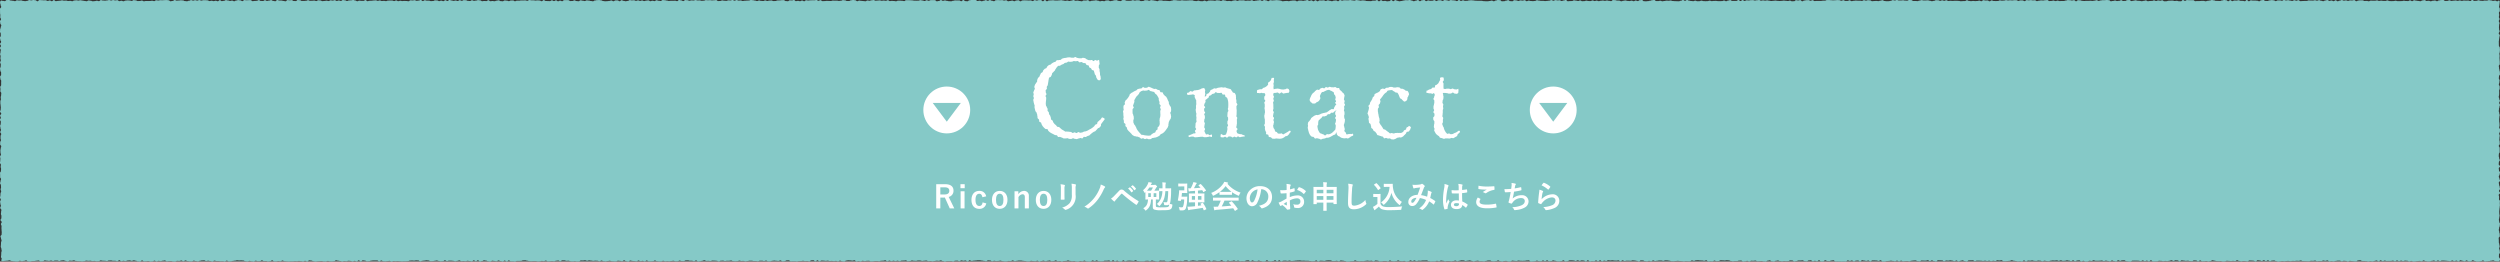 <svg xmlns="http://www.w3.org/2000/svg" viewBox="0 0 960.492 100.499"><rect x="0" y="0" width="960.492" height="100.499" fill="#333333" stroke="none"/><defs><style>.cls-1{fill:#85c9c7;}.cls-2{fill:#fff;}</style></defs><g id="レイヤー_2" data-name="レイヤー 2"><g id="レイヤー_13" data-name="レイヤー 13"><path class="cls-1" d="M960.23,100.234c-.276.28-.377.132-.77.132s-.393-.059-.786-.059-.393-.242-.786-.242-.393.112-.786.112-.393.104-.786.104-.393.097-.786.097-.393.089-.786.089-.393-.385-.786-.385-.393.267-.786.267-.393.095-.786.095-.393.033-.786.033-.393-.215-.786-.215-.393-.237-.786-.237-.393.372-.786.372-.393-.001-.786-.001-.393-.333-.786-.333-.393.338-.786.338-.393-.208-.786-.208-.393-.171-.786-.171-.393.425-.786.425-.393-.307-.786-.307-.393.212-.786.212-.393-.253-.786-.253-.393.267-.786.267-.393-.114-.786-.114-.393-.063-.786-.063-.393-.051-.786-.051-.393-.025-.786-.025-.393.229-.786.229-.393-.252-.786-.252-.393.291-.786.291-.393-.273-.786-.273-.393.121-.786.121-.393.192-.786.192-.393.001-.786.001-.393-.099-.787-.099-.393-.248-.787-.248-.393.32-.787.32-.393-.143-.787-.143-.393.047-.787.047-.393.111-.787.111-.393.064-.787.064-.393-.233-.787-.233-.393.213-.787.213-.393-.254-.787-.254-.393-.063-.787-.063-.393.188-.787.188-.393-.184-.787-.184-.393.205-.787.205-.393-.257-.787-.257-.393.321-.787.321-.393-.258-.787-.258-.393.099-.787.099-.393-.012-.787-.012-.393.03-.787.03-.393-.137-.787-.137-.393.219-.787.219-.393-.32-.787-.32-.393.395-.787.395-.393-.339-.787-.339-.393.16-.787.16-.393.2-.787.2-.394-.122-.787-.122-.394.148-.787.148-.394-.136-.787-.136-.394-.066-.787-.066-.394-.006-.787-.006-.394-.242-.787-.242-.394.046-.787.046-.394.355-.787.355-.394-.034-.787-.034-.394-.082-.787-.082-.394-.078-.787-.078-.394.248-.787.248-.394-.233-.787-.233-.394-.038-.787-.038-.394.19-.787.19-.394-.254-.787-.254-.394.013-.787.013-.394.101-.787.101-.394.182-.787.182-.394-.109-.787-.109-.394.123-.787.123-.394-.387-.788-.387-.394.152-.788.152-.394-.112-.788-.112-.394.208-.788.208-.394-.043-.788-.043-.394.113-.788.113-.394-.258-.788-.258-.394.096-.788.096-.394-.011-.788-.011-.394.172-.788.172-.394-.019-.788-.019-.394-.04-.788-.04-.394-.026-.788-.026-.394-.2-.788-.2-.394.127-.788.127-.394-.035-.788-.035-.394.077-.788.077-.394-.027-.788-.027-.394.123-.788.123-.394-.115-.788-.115-.394.019-.788.019-.394.12-.788.12-.394-.099-.788-.099-.394.12-.788.12-.394.096-.788.096-.394-.183-.788-.183-.394-.236-.788-.236-.394.051-.788.051-.394.233-.788.233-.394-.33-.788-.33-.394.289-.789.289-.394-.321-.789-.321-.394.274-.789.274-.394-.19-.789-.19-.394-.076-.789-.076-.394.469-.789.469-.394-.316-.789-.316-.394-.047-.789-.047-.394-.028-.789-.028-.394.356-.789.356-.394-.133-.789-.133-.394-.045-.789-.045-.394.15-.789.15-.395-.166-.789-.166-.394-.238-.789-.238-.394.301-.789.301-.394-.084-.789-.084-.394.077-.789.077-.394-.065-.789-.065-.394-.04-.789-.04-.394.229-.789.229-.394.02-.789.02-.394-.172-.789-.172-.394.058-.789.058-.394-.034-.789-.034-.394-.152-.789-.152-.394-.133-.789-.133-.394.288-.788.288-.394.146-.788.146-.394-.181-.788-.181-.394.113-.788.113-.394.01-.788.01-.394-.322-.788-.322-.394.372-.788.372-.394-.352-.788-.352-.394-.034-.788-.034-.394.298-.788.298-.394-.062-.788-.062-.394-.133-.788-.133-.394.063-.788.063-.394-.095-.788-.095-.394-.084-.788-.084-.394.39-.788.39-.394-.362-.788-.362-.394-.045-.788-.045-.394.234-.788.234-.394-.244-.788-.244-.394.173-.788.173-.394.135-.788.135-.394-.07-.788-.07-.394.102-.788.102-.394-.131-.788-.131-.394-.032-.788-.032-.394.213-.788.213-.394.011-.788.011-.394.029-.788.029-.394-.427-.788-.427-.394.411-.788.411-.394-.287-.788-.287-.394.199-.788.199-.394-.267-.788-.267-.394.269-.788.269-.394-.172-.788-.172-.394-.023-.788-.023-.394-.017-.788-.017-.394.021-.788.021-.394.345-.787.345-.394-.048-.787-.048-.394-.102-.787-.102-.394-.324-.787-.324-.394.014-.787.014-.394.203-.787.203-.394-.234-.787-.234-.394.457-.787.457-.394-.159-.787-.159-.394-.214-.787-.214-.394.331-.787.331-.394-.169-.787-.169-.394-.114-.787-.114-.394.164-.787.164-.394-.196-.787-.196-.394.064-.787.064-.394.03-.787.03-.394-.001-.787-.001-.394-.177-.787-.177-.394.246-.787.246-.394-.079-.787-.079-.394.264-.787.264-.394.041-.787.041-.394-.293-.787-.293-.394.261-.787.261-.394-.415-.787-.415-.394.053-.787.053-.394.29-.787.29-.394-.347-.787-.347-.394.286-.787.286-.394-.181-.787-.181-.394-.116-.787-.116-.394.165-.787.165-.394.037-.787.037-.394-.2-.787-.2-.394.183-.787.183-.394-.179-.787-.179-.394.073-.787.073-.394-.033-.787-.033-.394.094-.787.094-.394.19-.787.19-.394-.097-.787-.097-.394-.1-.787-.1-.394.234-.787.234-.394-.229-.787-.229-.394-.045-.787-.045-.394.134-.787.134-.394-.045-.787-.045-.394-.137-.787-.137-.394.09-.787.09-.394-.038-.787-.038-.394.336-.787.336-.394-.403-.787-.403-.394.429-.787.429-.394-.125-.787-.125-.394.073-.787.073-.394-.175-.787-.175-.394-.081-.787-.081-.394-.177-.787-.177-.394.211-.787.211-.394.05-.787.05-.394.09-.787.09-.394-.01-.787-.01-.394-.344-.787-.344-.394.093-.787.093-.394-.072-.787-.072-.394.265-.787.265-.394-.104-.787-.104-.394.174-.787.174-.394-.19-.787-.19-.394.107-.787.107-.394-.119-.787-.119-.394.094-.787.094-.394-.07-.787-.07-.394-.028-.787-.028-.394-.011-.787-.011-.394.217-.787.217-.394-.332-.787-.332-.394.018-.787.018-.394.016-.787.016-.394.43-.787.43-.394-.184-.787-.184-.394-.258-.787-.258-.394.14-.787.14-.394.27-.787.27-.394-.37-.787-.37-.394.267-.787.267-.394-.219-.787-.219-.394-.094-.787-.094-.394.109-.787.109-.394-.053-.787-.053-.394.297-.787.297-.394-.331-.787-.331-.394-.024-.787-.024-.394-.016-.787-.016-.394.468-.787.468-.394-.197-.787-.197-.394-.232-.787-.232-.394.247-.788.247-.394-.311-.788-.311-.394.144-.788.144-.394-.014-.788-.014-.394-.028-.788-.028-.394.311-.788.311-.394-.101-.788-.101-.394-.254-.788-.254-.394.046-.788.046-.394.08-.788.08-.394.218-.788.218-.394-.14-.788-.14-.394.041-.788.041-.394.098-.788.098-.394-.253-.788-.253-.394.291-.788.291-.394-.292-.788-.292-.394.251-.788.251-.394-.148-.788-.148-.394-.091-.788-.091-.394.099-.788.099-.394.04-.788.04-.394.194-.788.194-.394.003-.788.003-.394-.484-.788-.484-.394.249-.788.249-.394-.153-.788-.153-.394-.027-.788-.027-.394-.021-.788-.021-.394.392-.788.392-.394-.346-.788-.346-.394.139-.788.139-.394-.119-.788-.119-.394-.125-.788-.125-.394.491-.788.491-.394-.387-.788-.387-.394.037-.789.037-.394.313-.789.313-.394-.362-.789-.362-.394.165-.789.165-.394-.195-.789-.195-.394.429-.789.429-.394-.045-.789-.045-.394.028-.789.028-.394-.025-.789-.025-.394-.01-.789-.01-.394.02-.789.02-.394-.437-.789-.437-.395.093-.789.093-.395.2-.789.2-.395-.051-.789-.051-.395-.254-.789-.254-.395.437-.789.437-.395.001-.789.001-.395-.436-.789-.436-.395.386-.789.386-.395-.191-.789-.191-.395.209-.789.209-.395-.39-.789-.39-.395.045-.789.045-.395.34-.789.34-.395-.067-.789-.067-.395-.303-.789-.303-.394.06-.789.06-.394-.005-.789-.005-.394.203-.789.203-.394.16-.789.16-.394-.361-.789-.361-.394-.038-.789-.038-.394.253-.789.253-.394.031-.789.031-.394-.058-.789-.058-.394.123-.789.123-.394-.106-.789-.106c-.394,0-.394-.203-.788-.203s-.394.104-.788.104-.394.276-.788.276-.394-.083-.788-.083-.394-.359-.788-.359-.394.122-.788.122-.394.314-.787.314-.394-.046-.787-.046-.394-.15-.787-.15-.394.058-.787.058-.394.038-.787.038-.394-.254-.787-.254-.394.081-.787.081-.394-.02-.787-.02-.393.292-.787.292-.393-.246-.787-.246-.393.17-.787.17-.393.093-.787.093-.393-.381-.787-.381-.393.038-.787.038-.393.165-.787.165-.393-.012-.787-.012-.393.101-.786.101-.393-.14-.786-.14-.393-.213-.786-.213-.393-.048-.786-.048-.393.099-.786.099-.393-.065-.786-.065-.393-.014-.786-.014-.393.268-.786.268-.393.06-.786.06-.393-.227-.786-.227-.393.3-.786.3-.393-.041-.786-.041-.393.092-.786.092-.393-.456-.786-.456-.393.189-.786.189-.393-.107-.786-.107-.393-.02-.786-.02-.393-.08-.786-.08-.393.033-.786.033-.393.201-.785.201-.393-.157-.785-.157-.393.301-.785.301-.393-.003-.785-.003-.393-.056-.785-.056-.393.12-.785.12-.393-.101-.785-.101-.393-.073-.785-.073-.393-.043-.785-.043-.393.056-.785.056-.393.088-.785.088-.393-.016-.785-.016-.392-.183-.785-.183-.392-.1-.785-.1-.392-.029-.785-.029-.392.193-.785.193-.392-.126-.785-.126-.392-.018-.785-.018-.392.102-.785.102-.392.097-.785.097-.392-.23-.785-.23-.392.363-.785.363-.392-.202-.785-.202-.392.208-.785.208-.392-.099-.784-.099-.392-.244-.784-.244-.392-.028-.784-.028-.392.431-.784.431-.392-.263-.784-.263-.392-.116-.784-.116-.392-.06-.784-.06-.392.164-.784.164-.392-.032-.784-.032-.392-.015-.784-.015-.392.125-.784.125-.392-.251-.784-.251-.392.377-.784.377-.392-.368-.784-.368-.392.097-.784.097-.392-.032-.784-.032-.392-.087-.784-.087-.392.077-.784.077-.392-.097-.784-.097-.392.263-.784.263-.392-.122-.784-.122-.392.28-.784.28-.392-.404-.784-.404-.392.387-.784.387-.392-.334-.784-.334-.392.336-.784.336-.392-.068-.784-.068-.392.148-.784.148-.392-.484-.784-.484-.392.467-.784.467-.392-.359-.784-.359-.392-.049-.784-.049-.392.175-.784.175-.392-.211-.784-.211-.392.238-.784.238-.392-.179-.784-.179-.392-.043-.784-.043-.392.009-.784.009-.392.297-.784.297-.392.096-.784.096-.392-.413-.784-.413-.392.279-.784.279-.392.115-.784.115-.392-.034-.784-.034-.392-.189-.784-.189-.392-.141-.784-.141-.392.238-.784.238-.392.068-.784.068-.392-.323-.784-.323-.392.298-.784.298-.392-.26-.784-.26-.392.301-.784.301-.392-.06-.784-.06-.392-.183-.784-.183-.392.238-.784.238-.392.067-.784.067-.392.029-.784.029-.392-.428-.784-.428-.392.042-.784.042-.392.108-.784.108-.392.007-.784.007-.392-.004-.784-.004-.392-.089-.784-.089-.392.148-.784.148-.392-.034-.784-.034-.392-.101-.784-.101-.392.32-.784.32-.392.003-.784.003-.392-.212-.784-.212-.392.024-.784.024-.392.207-.784.207-.392-.131-.784-.131-.392-.273-.784-.273-.392.233-.784.233-.392.109-.784.109-.392-.04-.784-.04-.392-.28-.784-.28-.392.016-.784.016-.392.149-.784.149-.392.189-.784.189-.392-.101-.784-.101-.392.021-.784.021-.392-.205-.784-.205-.392.084-.784.084-.392.21-.784.21-.392-.225-.784-.225-.392-.169-.784-.169-.392.116-.784.116-.392.097-.784.097-.392-.209-.784-.209-.392-.013-.784-.013-.392.136-.784.136-.392.186-.784.186-.392-.242-.784-.242-.392.155-.784.155-.392.106-.784.106-.392-.108-.784-.108-.392-.018-.784-.018-.392.131-.785.131-.392-.195-.785-.195-.392-.093-.785-.093-.392.286-.785.286-.392-.174-.785-.174-.392.212-.785.212-.392-.008-.785-.008-.392.038-.785.038-.392-.123-.785-.123-.392-.267-.785-.267-.392.013-.785.013-.392.007-.785.007-.393.096-.785.096-.393-.018-.785-.018-.393.17-.785.17-.393-.264-.785-.264-.393.199-.785.199-.393-.215-.785-.215-.393.331-.785.331-.393.102-.785.102-.393-.25-.785-.25-.393.106-.785.106-.393-.055-.785-.055-.393-.222-.786-.222-.393.257-.786.257-.393.077-.786.077-.393-.069-.786-.069-.393-.249-.786-.249-.393.356-.786.356-.393-.182-.786-.182-.393.013-.786.013-.393.122-.786.122-.393.021-.786.021-.393-.255-.786-.255-.393-.073-.786-.073-.393.34-.786.34-.393-.251-.786-.251-.393.04-.786.04-.393-.075-.786-.075-.393.075-.787.075-.393.132-.787.132-.393-.026-.787-.026-.393.038-.787.038-.393-.076-.787-.076-.393-.219-.787-.219-.393.283-.787.283-.394.015-.787.015-.394.119-.787.119-.394.022-.787.022-.394-.235-.787-.235-.394-.114-.787-.114-.394-.061-.787-.061-.394.308-.787.308-.394-.203-.788-.203-.394.084-.788.084-.394.007-.788.007-.394-.217-.788-.217-.394-.038-.788-.038-.394.057-.788.057-.394.161-.788.161-.394-.065-.788-.065-.394-.035-.788-.035-.394.325-.788.325-.394-.41-.788-.41-.394.28-.789.28-.394.027-.789.027-.394-.103-.789-.103-.394-.084-.789-.084-.394.005-.789.005-.394-.045-.789-.045-.395.006-.789.006-.395-.088-.789-.088-.395.02-.789.02-.395.06-.789.06-.395.079-.789.079-.395.045-.79.045-.395-.155-.79-.155-.395.118-.79.118-.395-.1-.79-.1-.395.037-.79.037-.395.273-.79.273-.395-.428-.79-.428-.395.394-.79.394-.395-.389-.79-.389-.395.255-.791.255-.395.135-.791.135-.395-.038-.791-.038-.395-.36-.791-.36-.395.431-.791.431-.395.014-.791.014-.395-.183-.791-.183-.395-.14-.79-.14-.395.252-.79.252-.395-.084-.79-.084-.395-.241-.79-.241-.395.345-.79.345-.395-.367-.79-.367-.395.044-.79.044-.395.306-.79.306-.395-.064-.79-.064-.395.063-.79.063-.395-.25-.79-.25-.395.153-.789.153-.395-.196-.789-.196-.395.128-.789.128-.395.054-.789.054-.395-.143-.789-.143-.395.337-.789.337-.395-.135-.789-.135-.394-.3-.789-.3-.394.226-.789.226-.394.04-.789.04-.394-.105-.789-.105-.394-.058-.789-.058-.394.311-.789.311-.394-.37-.789-.37-.394.276-.788.276-.394-.245-.788-.245-.394-.035-.788-.035-.394.027-.788.027-.394.005-.788.005-.394.139-.788.139-.394-.096-.788-.096-.394-.092-.788-.092-.394.103-.788.103-.394.227-.788.227-.394-.313-.788-.313-.394.032-.788.032-.394.244-.788.244-.394-.126-.788-.126-.394.079-.788.079-.394.005-.788.005-.394-.171-.788-.171-.394-.1-.788-.1-.394.22-.787.22-.394.194-.787.194-.394-.022-.787-.022-.394-.292-.787-.292-.394.034-.787.034-.394-.046-.787-.046-.394.356-.787.356-.394-.073-.787-.073-.394-.167-.787-.167-.394-.132-.787-.132-.394.27-.787.27-.394-.201-.787-.201-.394.03-.787.03-.394.198-.787.198-.394-.003-.787-.003-.393-.022-.787-.022-.393-.081-.787-.081-.393-.296-.787-.296-.393.246-.787.246-.393-.068-.787-.068-.393-.055-.787-.055-.393.053-.787.053-.393.222-.787.222-.393-.358-.787-.358-.393.417-.787.417-.393-.016-.787-.016-.393-.286-.787-.286-.393.285-.787.285-.393-.421-.787-.421-.393.418-.787.418-.393-.354-.787-.354-.393.073-.787.073-.393-0-.787-0-.393.213-.787.213-.393.031-.787.031-.393-.039-.787-.039-.393-.294-.787-.294-.393.236-.787.236-.393-.23-.787-.23-.393.387-.787.387-.393-.002-.787-.002-.393-.05-.787-.05-.393-.28-.787-.28-.393.254-.787.254-.393-.115-.787-.115-.393.202-.787.202-.393-.02-.787-.02-.393-.186-.787-.186-.393.083-.787.083-.393-.106-.787-.106-.393-.165-.787-.165-.393.176-.787.176-.393.007-.787.007-.394.23-.787.23-.394-.219-.787-.219-.394.092-.787.092-.394-.306-.787-.306-.394.223-.787.223-.394.082-.787.082-.394-.268-.787-.268-.394.105-.787.105-.394.158-.787.158-.394-.206-.787-.206-.394.121-.787.121-.394.222-.787.222-.394-.322-.787-.322-.394.185-.787.185-.394-.061-.788-.061-.394-.092-.788-.092-.394.212-.788.212-.394-.001-.788-.001-.394-.144-.788-.144-.394-.066-.788-.066-.394-.101-.788-.101-.394 0-.788 0-.394.103-.788.103-.394.142-.788.142-.394-.281-.788-.281-.394.224-.788.224-.394-.041-.788-.041-.394.156-.788.156-.394.01-.788.01-.394-.113-.788-.113-.394-.158-.789-.158-.394.091-.789.091-.394.061-.789.061-.394-.113-.789-.113-.394.196-.789.196-.394-.298-.789-.298-.395-.042-.789-.042-.395.324-.789.324-.395-.144-.789-.144-.395-.104-.789-.104-.395-.107-.789-.107-.395-.007-.789-.007-.395.085-.79.085-.395.055-.79.055-.395.095-.79.095-.395-.226-.79-.226-.395.457-.79.457-.395-.389-.79-.389-.395.1-.79.1-.395-.13-.79-.13-.395.296-.79.296-.395-.206-.79-.206-.395.018-.791.018-.395.306-.791.306-.395-.165-.791-.165-.395.01-.791.01-.396.011-.791.011-.396.166-.791.166-.396-.202-.791-.202-.396-.225-.791-.225-.396.151-.792.151-.396-.043-.792-.043-.396.087-.792.087-.396.141-.792.141-.396-.144-.792-.144-.396.088-.791.088-.396-.241-.791-.241-.396.062-.791.062-.396.084-.791.084-.396-.147-.791-.147-.395-.012-.791-.012-.395.127-.791.127-.395-.02-.791-.02-.395-.103-.791-.103-.395.192-.791.192-.395.104-.79.104-.395-.343-.79-.343-.395.073-.79.073-.395.015-.79.015-.395.226-.79.226-.395-.198-.79-.198-.395.147-.79.147-.395-.144-.79-.144-.395.167-.79.167-.395-.203-.79-.203-.395.271-.79.271-.395-.379-.79-.379-.395.133-.79.133-.395.029-.789.029-.395.18-.789.18-.395-.097-.789-.097-.395.013-.789.013-.395.103-.789.103-.395.037-.789.037-.395-.244-.789-.244-.395.033-.789.033-.395.113-.789.113-.395-.133-.789-.133-.394.276-.789.276-.394-.17-.789-.17-.394.185-.789.185-.394-.48-.789-.48-.394.144-.789.144-.394-.089-.789-.089-.394-.036-.789-.036-.394.1-.789.1-.394.359-.789.359-.394-.09-.789-.09-.394-.257-.789-.257-.394.292-.789.292-.394-.196-.789-.196-.394.1-.789.1-.394-.089-.789-.089-.394.034-.789.034-.394-.126-.789-.126-.394.08-.789.08-.394-.088-.789-.088-.394-.037-.789-.037-.394.323-.789.323-.394-.409-.789-.409-.394.412-.789.412-.394-.421-.789-.421-.394.032-.789.032-.394.382-.789.382-.394-.159-.789-.159-.394.056-.789.056-.394-.117-.789-.117-.394.084-.789.084-.394.017-.789.017-.394.146-.789.146-.394-.073-.789-.073-.394.004-.789.004-.395.031-.789.031-.395-.385-.789-.385-.395.029-.789.029-.395.298-.789.298-.395.077-.789.077-.395-.367-.789-.367-.395.187-.789.187-.395-.046-.789-.046-.395-.077-.789-.077-.395.077-.79.077-.395.198-.79.198-.395.017-.79.017-.395-.296-.79-.296-.395.17-.79.17-.395-.125-.79-.125-.395-.003-.79-.003-.395.23-.79.23-.395-.109-.79-.109-.395-.011-.79-.011-.395-.097-.79-.097-.395-.015-.79-.015-.395.113-.791.113-.395.133-.791.133-.395-.169-.791-.169-.395.026-.791.026-.396-.12-.791-.12-.396.186-.791.186-.396.048-.791.048-.396-.059-.791-.059-.396-.216-.791-.216-.396.081-.792.081-.396.015-.792.015-.396.082-.792.082-.396-.138-.792-.138-.396.035-.792.035-.396.275-.792.275-.396-.262-.792-.262-.396-.037-.792-.037-.396-.031-.792-.031-.396.153-.792.153-.396-.05-.792-.05-.396.016-.792.016-.396-.237-.792-.237-.396.2-.791.2-.396.148-.791.148-.396.133-.791.133-.396-.428-.791-.428-.396.321-.791.321-.396-.2-.791-.2-.395-.001-.791-.001-.395-.145-.791-.145-.395.027-.791.027-.395.261-.791.261-.395-.033-.791-.033-.395-.161-.791-.161-.395.245-.79.245-.395.007-.79.007-.395-.186-.79-.186-.395.075-.79.075-.395.115-.79.115-.395-.056-.79-.056-.395.077-.79.077-.395-.206-.79-.206-.395.235-.79.235-.395-.017-.79-.017-.395-.074-.79-.074-.395-.258-.79-.258-.395.269-.79.269-.395.054-.79.054-.395-.002-.79-.002-.395-.319-.79-.319-.395.363-.79.363-.395-.231-.79-.231-.395.13-.79.13-.395-.25-.79-.25-.395.307-.79.307-.395-.102-.79-.102-.395-.061-.79-.061-.395-.137-.79-.137-.395.389-.79.389-.395-.135-.79-.135-.395-.331-.79-.331-.395.344-.79.344-.395-.143-.79-.143-.395-.059-.79-.059-.395.268-.79.268-.395-.027-.79-.027-.395-.052-.79-.052-.395-.179-.79-.179-.395.099-.791.099-.395.144-.791.144-.395-.087-.791-.087-.395-.225-.791-.225-.395.258-.791.258-.395-.189-.791-.189-.396-.028-.791-.028-.396.068-.791.068-.396-.092-.791-.092-.396-.084-.791-.084-.396.142-.792.142-.396-.18-.792-.18-.396.08-.792.08-.396-.011-.792-.011-.396.375-.792.375-.396.009-.792.009-.396-.119-.792-.119-.396.097-.792.097-.396-.062-.793-.062-.396-.207-.793-.207-.396.039-.793.039-.396-.163-.792-.163-.396-.019-.792-.019-.396.351-.792.351-.396-.278-.792-.278-.396.067-.792.067-.396.223-.792.223-.396-.086-.792-.086-.396.076-.792.076-.396.044-.792.044-.396-.298-.791-.298-.396.192-.791.192-.396-.085-.791-.085-.396.176-.791.176-.396.009-.791.009-.396-.132-.791-.132-.396 0-.791 0-.396.061-.791.061-.395-.029-.791-.029-.395-.142-.791-.142-.395-.154-.791-.154-.395.013-.791.013-.395.194-.791.194-.395.018-.791.018-.395-.011-.791-.011-.395.247-.791.247-.395-.08-.791-.08-.395-.012-.791-.012-.395-.334-.791-.334-.395.431-.791.431-.395-.375-.791-.375-.395.364-.791.364-.395-.175-.791-.175-.396-.231-.791-.231-.396.308-.791.308-.396-.128-.791-.128-.396-.086-.791-.086-.396.323-.791.323-.396-.104-.791-.104-.396-.246-.791-.246-.396-.109-.792-.109-.396.249-.792.249-.396.205-.792.205-.396-.469-.792-.469-.396.378-.792.378-.396-.359-.792-.359-.396.406-.792.406-.396-.155-.792-.155-.396-.088-.793-.088-.396.164-.793.164-.396-.084-.793-.084-.396.061-.793.061-.396-.284-.793-.284-.396.173-.792.173-.396.164-.792.164-.396-.184-.792-.184-.396-.056-.792-.056-.396-.005-.791-.005-.396.165-.791.165-.395-.287-.791-.287-.395.321-.791.321-.395.066-.79.066-.395-.158-.79-.158-.395-.174-.79-.174-.395.123-.79.123-.395.12-.789.12-.395.025-.789.025-.395-.269-.789-.269-.394-.059-.789-.059-.394.096-.789.096-.394.081-.789.081-.394.225-.788.225-.394-.349-.788-.349-.394-.028-.788-.028-.394.093-.788.093-.394-.062-.788-.062-.394.043-.788.043-.394.197-.788.197-.394.044-.788.044-.394.018-.788.018-.394.038-.788.038-.394-.073-.788-.073-.394-.074-.788-.074-.394.073-.788.073-.394-.068-.788-.068-.394.228-.788.228-.394-.275-.788-.275-.394.073-.788.073-.394.102-.788.102-.394-.04-.788-.04-.394-.285-.788-.285-.394.374-.788.374-.394-.381-.788-.381-.394.004-.788.004-.394-.003-.788-.003-.394.083-.788.083-.394.2-.788.2-.394.042-.788.042-.394-.281-.789-.281-.394-.083-.789-.083-.394.434-.789.434-.395-.438-.789-.438-.395.422-.789.422-.395-.223-.79-.223-.395.229-.79.229-.395-.216-.79-.216-.395-.059-.79-.059-.395.199-.79.199c-.395,0-.395-.099-.791-.099s-.396.189-.791.189c-.396,0-.396-.197-.791-.197s-.396-.118-.792-.118c-.396,0-.396-.135-.792-.135-.396,0-.396.341-.792.341-.396,0-.396.061-.793.061-.397,0-.397-.022-.793-.022-.397,0-.397-.155-.794-.155-.397,0-.397.194-.794.194-.397,0-.397-.008-.794-.008s-.397-.169-.794-.169c-.397,0-.397.054-.794.054-.397,0-.397.059-.794.059-.397,0-.397.113-.793.113-.397,0-.397-.146-.793-.146s-.396-.231-.793-.231-.396-.067-.792-.067-.396.439-.792.439-.396-.274-.792-.274-.396.256-.792.256-.396-.13-.792-.13-.396-.082-.791-.082-.396.108-.791.108-.396-.035-.791-.035-.395.079-.791.079-.395.002-.791.002-.395.05-.791.05-.395-.062-.791-.062-.395-.055-.791-.055-.395-.241-.791-.241-.395.289-.791.289-.395-.119-.791-.119-.395.15-.791.15-.395-.001-.791-.001-.395-.376-.791-.376-.395.312-.791.312-.395.09-.791.09-.396-.185-.791-.185-.396.047-.791.047-.396-.256-.791-.256-.396.276-.792.276-.396.014-.792.014-.396-.176-.792-.176-.396.332-.792.332c-.396,0-.396-.106-.793-.106-.397,0-.397-.161-.793-.161-.397,0-.397.219-.794.219-.397,0-.397-.079-.794-.079-.397,0-.397-.27-.794-.27-.397,0-.397-.049-.795-.049-.398,0-.398.035-.795.035s-.398-.066-.795-.066c-.397,0-.397.131-.795.131-.397,0-.397.086-.794.086-.397,0-.397.169-.794.169-.397,0-.397.038-.794.038s-.397-.302-.793-.302-.397.338-.793.338-.397-.132-.793-.132-.396.027-.793.027-.396-.098-.793-.098-.396-.003-.793-.003-.396-.131-.792-.131-.396.35-.792.35-.396-.201-.792-.201-.396-.116-.792-.116-.396.117-.793.117-.396-.261-.793-.261-.396.041-.793.041-.397.123-.793.123-.397.238-.793.238-.397-.146-.793-.146c-.397,0-.397-.135-.794-.135-.397,0-.397.279-.794.279-.397,0-.397-.029-.795-.029-.398,0-.398-.096-.795-.096-.398,0-.398-.243-.795-.243-.398,0-.398.31-.796.31-.398,0-.398-.274-.796-.274-.398,0-.398.159-.795.159-.397,0-.397-.04-.795-.04-.397,0-.397.256-.794.256s-.397-.024-.794-.024-.397-.191-.794-.191-.397.036-.794.036-.397.125-.794.125-.397-.348-.794-.348-.397.101-.794.101-.397.153-.794.153-.397-.111-.794-.111-.397.245-.794.245-.397-.316-.794-.316c-.397,0-.397.289-.795.289-.398,0-.398.039-.795.039-.398,0-.398-.212-.796-.212-.398,0-.398.113-.796.113s-.398.046-.796.046c-.398,0-.398-.351-.796-.351-.398,0-.398.419-.795.419s-.397-.058-.795-.058-.397-.25-.795-.25-.397-.147-.795-.147-.397.197-.795.197-.397-.16-.795-.16-.397.042-.795.042-.398.213-.795.213c-.398,0-.398-.122-.795-.122-.397,0-.397.176-.795.176-.398,0-.398-.376-.796-.376s-.398.381-.796.381c-.397,0-.397-.183-.795-.183-.397,0-.397.007-.794.007-.397,0-.397-.128-.793-.128-.396,0-.396.014-.793.014-.396,0-.396.202-.792.202-.396,0-.396-.101-.792-.101s-.396-.014-.792-.014-.396-.125-.791-.125-.396.296-.792.296-.396.035-.792.035c-.396,0-.396-.132-.792-.132-.396,0-.396.047-.793.047-.397,0-.397-.119-.794-.119-.397,0-.397.032-.795.032-.398,0-.398-.072-.796-.072-.399,0-.399.211-.797.211s-.399.083-.797.083c-.398,0-.398-.089-.796-.089-.398,0-.398-.016-.795-.016-.397,0-.397-.077-.795-.077-.397,0-.397-.221-.794-.221s-.397.155-.794.155-.397-.038-.795-.038c-.398,0-.398.316-.795.316-.398,0-.398-.242-.796-.242-.399,0-.399-.198-.797-.198-.399,0-.399.073-.799.073-.399,0-.399.178-.797.178-.398,0-.398-.16-.797-.16-.398,0-.398-.008-.796-.008s-.398.162-.796.162c-.398,0-.398-.156-.797-.156-.399,0-.399.122-.798.122-.399,0-.399-.076-.799-.076-.399,0-.399-.093-.798-.093-.399,0-.399.321-.797.321-.399,0-.399.054-.798.054-.399,0-.399-.346-.799-.346s-.399.067-.799.067c-.397,0-.397.111-.794.111-.399,0-.399.029-.797.029-.4,0-.4.16-.8.16-.398,0-.398-.046-.797-.046-.398,0-.398-.356-.796-.356-.399,0-.399.165-.797.165-.4,0-.4.135-.801.135-.399,0-.399-.172-.799-.172s-.4.274-.799.274c-.401,0-.401-.022-.802-.022-.4,0-.4-.077-.8-.077-.4,0-.4-.103-.8-.103-.399,0-.399-.227-.798-.227-.401,0-.401.131-.803.131-.402,0-.402.05-.804.05-.403,0-.403.107-.806.107s-.399.084-.688-.197c-.281-.273.109-.271.109-.663s-.279-.392-.279-.784.087-.392.087-.784.025-.392.025-.784c0-.392.16-.392.16-.785,0-.393-.131-.393-.131-.785,0-.393-.223-.393-.223-.785,0-.393.07-.393.07-.786,0-.393.041-.393.041-.786,0-.393.19-.393.19-.787,0-.393-.191-.393-.191-.787,0-.394-.213-.394-.213-.787s.437-.394.437-.787c0-.393.035-.393.035-.787,0-.393-.055-.393-.055-.787,0-.393-.05-.393-.05-.786s.034-.393.034-.786-.232-.393-.232-.786.291-.393.291-.785-.45-.393-.45-.785.328-.393.328-.785.01-.392.01-.785-.186-.392-.186-.785.075-.392.075-.785.116-.392.116-.785S.097,80.22.097,79.828s.245-.392.245-.785-.2-.392-.2-.785-.099-.392-.099-.785.265-.393.265-.785-.304-.393-.304-.785.145-.393.145-.785.043-.393.043-.786c0-.393.254-.393.254-.786,0-.393-.204-.393-.204-.786,0-.393.159-.393.159-.787,0-.394-.045-.394-.045-.787,0-.394-.312-.394-.312-.788,0-.394.151-.394.151-.788,0-.394.194-.394.194-.788,0-.394-.334-.394-.334-.787,0-.393.002-.393.002-.787,0-.393-.037-.393-.037-.787s.338-.393.338-.786.057-.393.057-.786-.16-.393-.16-.786.088-.393.088-.786S0,62.924,0,62.531s.091-.393.091-.786.052-.393.052-.786S.025,60.566.025,60.173s.33-.393.33-.786S.189,58.993.189,58.6c0-.393-.036-.393-.036-.787,0-.394.114-.394.114-.787,0-.394.198-.394.198-.788,0-.394-.402-.394-.402-.788s.007-.394.007-.788c0-.394.284-.394.284-.788,0-.394-.147-.394-.147-.787S.215,52.693.215,52.299s.244-.393.244-.787-.359-.393-.359-.787.264-.393.264-.787-.2-.393-.2-.787S.046,48.758.046,48.365s.224-.394.224-.787c0-.393.048-.393.048-.786,0-.394-.314-.394-.314-.787,0-.394.309-.394.309-.788s-.266-.394-.266-.788c0-.394.423-.394.423-.787,0-.393-.44-.393-.44-.786,0-.393.237-.393.237-.786,0-.392.052-.392.052-.785,0-.392-.077-.392-.077-.784,0-.392-.098-.392-.098-.784S.139,39.324.139,38.932s.211-.392.211-.784-.075-.392-.075-.784.153-.392.153-.784c0-.392.06-.392.06-.784,0-.393-.357-.393-.357-.785,0-.393.051-.393.051-.786,0-.393-.096-.393-.096-.787,0-.394.353-.394.353-.788,0-.395 0-.395 0-.789s.022-.395.022-.79c0-.394-.316-.394-.316-.789,0-.394-.098-.394-.098-.788,0-.394.376-.394.376-.787,0-.393.008-.393.008-.787s-.308-.393-.308-.787S.026,26.741.026,26.348c0-.394.234-.394.234-.787,0-.394.045-.394.045-.788,0-.395-.253-.395-.253-.79,0-.396.254-.396.254-.791,0-.395-.146-.395-.146-.79,0-.394.08-.394.08-.789,0-.394-.191-.394-.191-.788s.139-.394.139-.788c0-.395.109-.395.109-.789,0-.395-.285-.395-.285-.79,0-.396.343-.396.343-.791,0-.395-.315-.395-.315-.79,0-.395.388-.395.388-.79,0-.395-.305-.395-.305-.79,0-.396-.121-.396-.121-.791s.3-.396.3-.791c0-.393-.021-.393-.021-.786,0-.395-.279-.395-.279-.789,0-.396.042-.396.042-.792,0-.395.224-.395.224-.789,0-.394.216-.394.216-.788,0-.395-.369-.395-.369-.789,0-.396-.102-.396-.102-.793,0-.396.366-.396.366-.791s-.287-.396-.287-.791c0-.397.036-.397.036-.794,0-.396-.102-.396-.102-.792,0-.396-.009-.396-.009-.792,0-.395-.013-.395-.013-.791,0-.397.45-.397.45-.795C.454,2.244.222,2.244.222,1.846c0-.399-.183-.399-.183-.798S.028.596.308.311C.584.031.639.328,1.032.328s.393.112.786.112.393-.418.786-.418.393-.018.786-.018.393.204.786.204.393.092.786.092.393.146.786.146.393-.327.786-.327.393.089.786.089.393-.052.786-.052.393.199.786.199.393.094.786.094.393-.131.786-.131.393-.289.786-.289S11.646.142,12.039.142s.393-.135.786-.135.393.083.786.083.393.394.786.394.393-.465.786-.465.393.051.786.051.393.051.786.051.393-.01.786-.01.393.252.786.252.393-.194.786-.194.393.291.786.291.393-.42.786-.42.393.408.786.408.393-.102.786-.102.393-.075.786-.075.393-.137.786-.137S24.227.267,24.621.267s.393-.047.786-.047.393.168.786.168S26.587.326,26.98.326s.393.14.786.14.393-.284.787-.284.393-.068.787-.068.393.116.787.116.393-.136.787-.136.393.136.787.136.393.128.787.128.393.119.787.119.393-.308.787-.308.393.107.787.107S35.239.498,35.632.498s.393-.07.787-.07.393-.144.787-.144.393.157.787.157.393-.391.787-.391.393.156.787.156.393.049.787.049.393-.087.787-.087.393-.144.787-.144.393.169.787.169.393-.175.787-.175.393.145.787.145S44.68.064,45.073.064s.393.379.787.379S46.254.29,46.647.29s.393.2.787.2.393-.257.787-.257.393-.082.787-.082.394.05.787.05.394.154.787.154.394-.292.787-.292.394.076.787.076.394.264.787.264.394-.024.787-.024.394-.161.787-.161.394.274.787.274.394-.114.787-.114.394.02.787.02.394-.023.787-.023.394-.088.787-.088.394.143.787.143.394-.326.787-.326S60.422.2,60.815.2s.394-.116.787-.116.394.015.787.015.394-.044.787-.044.394-.04.787-.04.394.088.787.088.394.383.787.383.394-.121.788-.121.394-.349.788-.349.394.233.788.233.394-.041.788-.041.394-.093.788-.093.394.041.788.041.394.259.788.259.394.069.788.069S72.235.282,72.629.282s.394-.227.788-.227.394.185.788.185.394-.163.788-.163.394.154.788.154.394-.198.788-.198.394.195.788.195.394-.147.788-.147.394-.006.788-.006.394.063.788.063.394.272.788.272.394-.132.788-.132.394.159.788.159.394-.156.788-.156.394.198.788.198.394-.41.788-.41.394.358.788.358.394-.107.788-.107.394-.27.788-.27.394.137.788.137.394.173.788.173.394-.141.788-.141.394.264.789.264.394-.283.789-.283.394-.163.789-.163S91.94.14,92.334.14s.394.294.789.294S93.517.028,93.911.028s.394.085.789.085.394-.049.789-.049.394-.004.789-.004.394.392.789.392.394-.09.789-.09.394-.048.789-.048.395-.271.789-.271.394.321.789.321.394.021.789.021.394-.297.789-.297.394.273.789.273S102.983.23,103.378.23s.394-.183.789-.183.394.303.789.303.394.127.789.127.394-.47.789-.47.394.2.789.2.394-.002.789-.002.394.159.789.159.394.135.789.135.394-.469.789-.469.394.078.788.078.394-.059.788-.059.394.331.788.331.394.035.788.035S114.024.007,114.418.007s.394.068.788.068.394.295.788.295.394-.011.788-.011.394-.054.788-.054.394-.224.788-.224.394.23.788.23.394-.02.788-.02.394-.067.788-.067.394.179.788.179.394-.299.788-.299.394.065.788.065.394.275.788.275.394-.073.788-.073.394-.107.788-.107.394.136.788.136.394-.271.788-.271.394.103.788.103.394-.165.788-.165.394.302.788.302.394-.179.788-.179.394.17.788.17.394-.345.788-.345.394.103.788.103.394.272.788.272.394-.211.788-.211.394-.056.788-.056.394-.121.788-.121.394.178.788.178.394.299.788.299.394-.23.788-.23.394.078.788.078.394.007.788.007.394-.302.788-.302.394.421.788.421.394-.151.787-.151S142.388.275,142.782.275s.394-.084.787-.084.394-.071.787-.071.394.209.787.209.394-.151.787-.151.394.208.787.208.394-.059.787-.059.394.107.787.107.394-.199.787-.199.394-.031.787-.031.394.008.787.008.394.195.787.195.394-.24.787-.24.394.286.787.286.394-.162.787-.162.394.119.787.119.394-.058.787-.058.394.045.787.045.394.085.787.085.394-.36.787-.36.394.062.787.062.394-.104.787-.104.394.243.787.243.394-.098.787-.098.394-.214.787-.214.394.401.787.401.394-.31.787-.31.394.153.787.153.394.014.787.014.394.164.787.164.394-.036.787-.036.394-.256.787-.256.394.035.787.035.394.263.787.263.394-.183.787-.183.394.199.787.199S170.728.082,171.122.082s.394.297.787.297.394-.379.787-.379.394.188.787.188.394.153.787.153.394-.142.787-.142.394.182.787.182.394-.298.787-.298.394.236.787.236.394-.259.787-.259.394.027.787.027.394.252.787.252.394.054.787.054.394-.294.787-.294.394.228.787.228.394-.105.787-.105.394-.176.787-.176.394.099.787.099.394.321.787.321.394-.091.787-.091.394.052.787.052.394-.344.787-.344.394.386.787.386.394-.077.787-.077.394.086.787.086.394-.21.787-.21.394-.148.787-.148.394.314.787.314.394.056.787.056.394-.32.787-.32.394.082.787.082.394.193.787.193.394-.246.787-.246.394-.028.787-.028.394.311.787.311.394-.222.787-.222.394.013.787.013.394-.091.787-.091.394-.008.787-.008S201.423.152,201.817.152s.394.164.787.164.394-.303.787-.303.394.113.787.113.394-.004.787-.004.394.105.787.105.394-.078.787-.078.394.053.787.053.394.265.787.265S208.508.045,208.902.045s.394.33.787.33.394.031.787.031.394.025.787.025.394-.307.787-.307.394.284.787.284S213.232.129,213.626.129s.394.362.787.362.394-.24.787-.24.394.211.787.211.394-.42.787-.42.394.009.787.009.394.016.787.016.394.34.788.34.394-.025.788-.025.394-.258.788-.258.394.282.788.282.394.071.788.071.394-.355.788-.355.394.154.788.154.394.129.788.129.394-.251.788-.251.394.08.788.08.394.152.788.152.394.108.788.108.394-.306.788-.306.394-.13.788-.13.394-.041.788-.041.394.108.788.108.394.273.788.273.394.092.788.092.394-.04.788-.04.394-.091.788-.091.394-.167.788-.167.394.288.788.288.394-.314.788-.314.394-.013.788-.013.394.32.788.32.394-.386.788-.386.394.258.788.258.394.133.788.133.394-.127.788-.127.394-.299.788-.299.394.094.788.094.394-.043.788-.043.394.231.788.231.394-.192.788-.192.394.213.788.213.394-.175.788-.175.394.244.789.244S247.9.24,248.294.24s.394-.089.789-.089.394.31.789.31.394-.183.789-.183.394.15.789.15.394-.331.789-.331.394.2.789.2.394.087.789.087.394-.365.789-.365.394.061.789.061.394.138.789.138.395.153.789.153.395-.062.789-.062.395.001.789.001.395-.04.789-.04.395.167.789.167.395-.432.789-.432.395.14.789.14.395.273.789.273.395-.39.789-.39.395.052.789.052.395.211.789.211.395-.134.789-.134.395.038.789.038.395-.166.789-.166.395.146.789.146.394-.015.789-.015.394.151.789.151.394-.043.789-.043.394-.217.789-.217.394.059.789.059.394-.044.789-.044.394.089.789.089.394-.047.789-.047.394-.072.789-.072.394.367.789.367.394-.033.789-.033c.394,0,.394-.214.788-.214s.394.13.788.13S278.666.33,279.06.33s.394-.193.788-.193.394.035.788.035.394-.168.788-.168.394.266.787.266.394-.251.787-.251.394.223.787.223.394-.062.787-.062.394.201.787.201.394-.09.787-.09S286.54.24,286.933.24s.394-.045.787-.045.393-.188.787-.188.393.081.787.081.393.133.787.133.393.182.787.182.393-.221.787-.221.393.159.787.159.393.054.787.054.393-.23.787-.23.393.213.786.213.393-.14.786-.14.393-.056.786-.056.393.224.786.224.393-.018.786-.018.393-.221.786-.221.393-.004.786-.004.393-.085.786-.085.393-.036.786-.036.393.362.786.362.393.071.786.071S303.055.128,303.448.128s.393.039.786.039.393-.154.786-.154.393.427.786.427.393-.11.786-.11.393.132.786.132.393-.255.786-.255.393.274.786.274.393-.387.785-.387.393.116.785.116.393-.082.785-.082.393-.016.785-.016.393-.002.785-.002.393-.103.785-.103.393.312.785.312.393-.249.785-.249.393.367.785.367.393-.02.785-.02.393-.081.785-.081.392.019.785.019.392.041.785.041.392-.16.785-.16.392.018.785.018.392-.002.785-.002.392.119.785.119.392-.09.785-.09.392-.229.785-.229.392.071.785.071.392.27.785.27.392-.016.785-.016.392-.277.785-.277.392-.094.785-.094.392.087.785.087.392.369.784.369.392-.223.784-.223.392.094.784.094.392.074.784.074.392.08.784.08.392-.294.784-.294.392.111.784.111.392-.18.784-.18.392-.092.784-.092.392.255.784.255.392-.066.784-.066.392-.071.784-.071.392.15.784.15.392-.082.784-.082.392.101.784.101.392-.231.784-.231.392.339.784.339.392-.082.784-.082.392.056.784.056.392.093.784.093.392-.23.784-.23.392-.007.784-.007.392.062.784.062.392.11.784.11.392-.358.784-.358.392.01.784.01.392.02.784.02.392.051.784.051.392.118.784.118.392.006.784.006.392-.016.784-.016.392-.19.784-.19.392.135.784.135.392.187.784.187S355.622.1,356.013.1s.392.208.784.208.392-.246.784-.246.392-.024.784-.024.392.009.784.009.392.451.784.451.392-.117.784-.117.392-.351.784-.351.392.296.784.296.392-.16.784-.16.392.166.784.166.392.132.784.132.392.034.784.034.392-.202.784-.202.392-.134.784-.134.392.025.784.025.392-.009.784-.009.392.282.784.282.392-.448.784-.448.392.411.784.411.392.064.784.064.392-.379.784-.379S372.863,0,373.255,0s.392.006.784.006.392-.002.784-.002.392.379.784.379.392-.132.784-.132.392.226.784.226.392-.188.784-.188.392-.236.784-.236.392.254.784.254.392-.276.784-.276.392.249.784.249.392.18.784.18.392-.39.784-.39.392-.036.784-.036.392.05.784.05.392-.035.784-.035.392.162.784.162.392-.111.784-.111.392.381.784.381.392-.118.784-.118.392-.146.784-.146.392.252.784.252.392-.288.784-.288.392-.071.784-.071.392.385.784.385.392-.33.784-.33.392-.036.784-.036.392.025.784.025.392.048.784.048.392-.04.784-.04.392.244.784.244.392-.357.784-.357.392.182.784.182.392-.172.784-.172.392-.029.784-.029.392.439.784.439.392-.45.784-.45.392.461.784.461.392-.292.784-.292.392-.046.784-.046.392-.044.784-.044.392.099.785.099.392.015.785.015.392-.06.785-.06.392-.086.785-.086.392.137.785.137.392.132.785.132.392-.118.785-.118.392.175.785.175.392-.173.785-.173.392-.187.785-.187.392.272.785.272.392-.065.785-.065.393.139.785.139.393.11.785.11.393-.305.785-.305.393.03.785.03.393-.155.785-.155.393.425.785.425.393-.196.785-.196.393-.068.785-.068.393-.109.785-.109.393.156.785.156.393.226.785.226.393-.146.786-.146.393.111.786.111.393-.279.786-.279.393-.022.786-.022.393.29.786.29.393-.146.786-.146.393-.195.786-.195.393-.053.786-.053.393.282.786.282.393.087.786.087.393-.387.786-.387.393-0.0.786-0.0.393.249.786.249.393.028.786.028.393-.036.786-.036.393-.215.786-.215.393.169.787.169.393-.122.787-.122.393.028.787.028.393.286.787.286.393-.056.787-.056.393-.287.787-.287.393.015.787.015.394.196.787.196.394-.25.787-.25.394.105.787.105.394.14.787.14.394.163.787.163.394-.31.787-.31.394.016.787.016.394.165.788.165.394-.016.788-.016.394.058.788.058.394.049.788.049.394-.161.788-.161.394-.196.788-.196.394.028.788.028.394.107.788.107.394.045.788.045.394-.129.788-.129.394.086.788.086.394.025.789.025.394-.037.789-.037.394-.067.789-.067.394.007.789.007.394.231.789.231.394.069.789.069.395-.182.789-.182.395.199.789.199.395.018.789.018.395-.225.789-.225.395.267.789.267.395-.275.79-.275.395-.038.79-.038.395.029.79.029.395.092.79.092.395-.196.79-.196.395.069.79.069.395.185.79.185.395-.294.79-.294.395.123.79.123.395.211.791.211.395-.051.791-.051.395.094.791.094.395-.242.791-.242.395-.098.791-.098.395.23.791.23.395-.211.791-.211.395.018.79.018.395-.013.79-.013.395.186.79.186.395-.08.79-.08.395.034.79.034.395-.19.79-.19.395.3.79.3.395-.121.79-.121.395-.107.79-.107.395-.097.79-.097.395.281.79.281.395-.312.789-.312.395.137.789.137.395.288.789.288.395-.386.789-.386.395.115.789.115.395-.061.789-.061.395-.07.789-.07.394.064.789.064.394.107.789.107.394.266.789.266.394-.084.789-.084.394-.052.789-.052.394.104.789.104.394-.158.789-.158.394-.086.788-.086.394-0.0.788-0.0.394.293.788.293.394-.272.788-.272.394-.011.788-.011.394.11.788.11.394-.133.788-.133.394-.177.788-.177.394.322.788.322.394-.205.788-.205.394.347.788.347.394-.395.788-.395.394.404.788.404.394-.334.788-.334.394.036.788.036.394-.075.788-.075.394.262.788.262.394-.254.788-.254.394.167.787.167.394.163.787.163.394-.211.787-.211.394-.081.787-.081.394.297.787.297.394-.445.787-.445.394.23.787.23.394-.157.787-.157.394.025.787.025.394.02.787.02.394-.111.787-.111.394.133.787.133.394.086.787.086.394-.229.787-.229.394.125.787.125.393.12.787.12.393-.116.787-.116.393.058.787.058.393.195.787.195.393.011.787.011.393.035.787.035.393-.178.787-.178.393.004.787.004.393-.245.787-.245.393.469.787.469.393-.409.787-.409.393.332.787.332.393-.078.787-.078.393.167.787.167.393-.065.787-.065.393-.409.787-.409.393.425.787.425.393-.414.787-.414.393.272.787.272.393.186.787.186.393-.124.787-.124.393-.16.787-.16.393-.141.787-.141.393.032.787.032.393-.093.787-.093.393.195.787.195.393.264.787.264.393-.207.787-.207.393-.248.787-.248.393.446.787.446.393-.353.787-.353S546.765.01,547.159.01s.393.425.787.425.393-.27.787-.27.393.149.787.149.393-.035.787-.035.393-.226.787-.226.393.351.787.351.394-.296.787-.296.394-.014.787-.014.394.259.787.259.394-.335.787-.335.394.096.787.096.394.179.787.179.394-.263.787-.263.394.095.787.095.394.065.787.065.394.233.787.233.394-.411.787-.411.394.34.787.34.394-.228.787-.228.394.206.787.206.394-.016.788-.016.394-.165.788-.165.394-.055.788-.055.394.072.788.072.394.103.788.103.394.029.788.029.394.009.788.009.394-.004.788-.004.394.133.788.133.394.04.788.04.394.02.788.02.394-.113.788-.113.394-.156.788-.156.394.257.788.257.394-.287.788-.287.394-.193.788-.193.394.054.789.054.394.438.789.438.394-.029.789-.029.394-.216.789-.216.394-.187.789-.187.394.378.789.378.394.036.789.036.395-.405.789-.405.395.094.789.094.395.21.789.21.395-.229.789-.229.395.097.789.097S585.371.071,585.766.071s.395.388.79.388.395-.218.79-.218.395.139.79.139.395.053.79.053.395-.065.79-.065.395-.277.79-.277.395.147.79.147.395.095.79.095.395-.002.79-.002.395.077.791.077.395-.072.791-.072.395-.085.791-.085.395-.213.791-.213.396.251.791.251.396-.249.791-.249.396.117.791.117.396-.045.791-.045.396.277.792.277.396-.207.792-.207.396-.181.792-.181.396.479.792.479.396-.06.792-.06.396-.024.791-.024.396-.263.791-.263.396.112.791.112.396.141.791.141.396-.209.791-.209.395.288.791.288.395-.041.791-.041.395-.179.791-.179.395.15.791.15.395.023.791.023.395-.252.79-.252.395.235.79.235.395-.164.79-.164.395.208.79.208.395-.146.79-.146.395-.087.79-.087.395.118.79.118.395-.141.79-.141.395.138.79.138.395.103.79.103.395-.419.79-.419.395.049.79.049.395.167.79.167.395.015.789.015.395.251.789.251.395-.203.789-.203.395-.126.789-.126.395.18.789.18.395.055.789.055.395-.153.789-.153.395.221.789.221.395-.264.789-.264.395.205.789.205.394-.338.789-.338.394-.066.789-.066.394.451.789.451.394.041.789.041.394-.072.789-.072.394-.144.789-.144.394-.205.789-.205.394-.076.789-.076.394.4.789.4.394.004.789.004.394-.126.789-.126.394.212.789.212.394-.116.789-.116.394-.129.789-.129.394.051.789.051.394-.095.789-.095.394.181.789.181.394.048.789.048.394.036.789.036.394.012.789.012.394-.2.789-.2.394-.276.789-.276.394.298.789.298.394-.301.789-.301.394.251.789.251.394.128.789.128.394.071.789.071.394-.21.789-.21.394.232.789.232.394-.026.789-.026.394-.199.789-.199.394.172.789.172.394.031.789.031.395-.027.789-.027.395-.178.789-.178.395.182.789.182.395-.066.789-.066.395-.025.789-.025.395.086.789.086.395.015.789.015.395-.025.789-.025.395-.199.789-.199.395.258.789.258.395-.256.79-.256.395-.171.79-.171.395.327.79.327.395-.019.79-.019.395-.005.79-.005.395-.338.79-.338.395.389.79.389.395-.364.79-.364.395.337.79.337.395-.256.79-.256.395.065.79.065.395-.101.79-.101.395-.029.791-.029.395.155.791.155.395-.106.791-.106.395-.086.791-.086.396.255.791.255.396-.121.791-.121.396.108.791.108.396-.114.791-.114.396.146.791.146.396.102.792.102.396-.079.792-.079.396-.081.792-.081.396.112.792.112.396.038.792.038.396-.047.792-.047.396-.099.792-.099.396.077.792.077.396.082.792.082.396-.155.792-.155.396.255.792.255.396-.028.792-.028.396-.395.792-.395.396.123.791.123.396-.138.791-.138.396.434.791.434.396-.286.791-.286.396-.117.791-.117.395-.026.791-.026.395.237.791.237.395-.23.791-.23.395.356.791.356.395-.069.791-.069.395.004.791.004.395.002.791.002.395-.09.79-.09.395-.014.79-.014.395-.229.79-.229.395.003.79.003.395.057.79.057.395.056.79.056.395-.046.79-.046.395-.058.79-.058.395.032.79.032.395.221.79.221.395-.208.79-.208.395.287.79.287.395-.009.79-.009.395-.243.79-.243.395.332.79.332.395-.131.79-.131.395-.092.79-.092.395.048.79.048.395-.002.79-.002.395.086.79.086.395-.275.79-.275.395.166.79.166.395-.167.79-.167.395.062.79.062.395.316.79.316.395-.062.79-.062.395-.046.79-.046.395.08.79.08.395-.17.79-.17.395-.181.79-.181.395.3.79.3.395.094.79.094S725.219.452,725.614.452s.395-.126.79-.126.395-.277.791-.277.395.136.791.136.395-.181.791-.181.395.19.791.19.395-.013.791-.013.395-.067.791-.067.396.124.791.124.396.02.791.02.396-.253.791-.253.396.037.791.037.396.349.792.349.396-.016.792-.016.396.06.792.06.396-.205.792-.205.396-.179.792-.179.396.132.792.132.396-.014.792-.014.396-.043.792-.043.396.162.793.162.396.176.793.176.396-.136.793-.136.396-.255.792-.255.396.036.792.036.396.224.792.224.396-.206.792-.206.396.188.792.188.396-.221.792-.221.396.297.792.297.396-.078.792-.078.396.047.792.047.396-.04.791-.04.396-.021.791-.021.396.054.791.054.396.12.791.12.396-.047.791-.047.396-.024.791-.024.396-.301.791-.301.396.269.791.269.395.075.791.075.395-.08.791-.08.395.064.791.064.395-.04.791-.04.395-.146.791-.146.395.227.791.227.395-.394.791-.394.395.132.791.132.395-.02.791-.02.395.313.791.313.395-.336.791-.336.395.217.791.217.395.022.791.022.395-.011.791-.011.395-.239.791-.239.396.111.791.111.396-.046.791-.046.396-.158.791-.158.396.124.791.124.396-.078.791-.078.396.061.791.061.396-.083.791-.083.396-.006.792-.006.396.289.792.289S775.866.149,776.262.149s.396.016.792.016.396.275.792.275.396-.392.792-.392.396.079.792.079.396-.083.792-.083.396.105.793.105S781.412.107,781.808.107s.396.328.793.328.396-.163.793-.163.396-.11.793-.11c.396,0,.396.038.792.038.396,0,.396-.109.792-.109s.396-.061.792-.061.396.376.792.376.396-.036.791-.036.396-.158.791-.158.395.211.791.211.395-.18.791-.18.395.176.79.176.395-.04.79-.04.395.013.79.013.395-.178.79-.178.395-.176.789-.176.395.044.789.044.395.115.789.115.394-.125.789-.125.394.419.789.419.394-.408.789-.408.394.039.788.039.394.204.788.204.394.061.788.061S801.172.33,801.566.33s.394.009.788.009.394-.045.788-.045.394.07.788.07.394-.117.788-.117.394-.171.788-.171.394.286.788.286.394-.186.788-.186.394-.112.788-.112.394.001.788.001.394-.062.788-.062.394.067.788.067.394.412.788.412S811.412.372,811.806.372s.394-.16.788-.16.394.189.788.189.394-.073.788-.073.394-.241.788-.241.394.308.788.308.394-.041.788-.041.394-.309.788-.309.394-.031.788-.031.394.407.788.407.394-.141.788-.141.394-.161.789-.161.394.179.789.179.394.039.789.039.395.132.789.132.395-.145.789-.145.395-.161.79-.161.395.305.79.305.395-.084.79-.084S826.394.36,826.789.36s.395-.203.79-.203.395.229.791.229.396-.216.791-.216.396.11.791.11c.396,0,.396-.162.792-.162.396,0,.396.381.792.381.396,0,.396-.026.792-.026.396,0,.396-.18.793-.18.397,0,.397-.048.793-.048.397,0,.397-.018.794-.018.397,0,.397.155.794.155.397,0,.397-.072.794-.072s.397.16.794.16c.397,0,.397.029.794.029.397,0,.397-.484.794-.484s.397.318.793.318c.397,0,.397-.3.793-.3s.396.041.793.041.396.002.792.002.396-.008.792-.008.396.391.792.391.396-.061.792-.061.396.004.792.004.396-.06.791-.06.396-.018.791-.018.396.171.791.171.395-.176.791-.176S848.578.21,848.973.21s.395-.197.791-.197.395.107.791.107.395.221.791.221.395.006.791.006.395.032.791.032.395-.21.791-.21.395-.158.791-.158.395.069.791.069.395.385.791.385.395-.405.791-.405.395.378.791.378.396-.246.791-.246.396.045.791.045.396-.143.791-.143.396.222.792.222.396.013.792.013.396.142.792.142.396-.461.792-.461c.396,0,.396.467.793.467.397,0,.397-.341.793-.341.397,0,.397.093.794.093.397,0,.397-.004.794-.004.397,0,.397.052.794.052.397,0,.397.203.795.203.398,0,.398-.374.795-.374s.398-.099.795-.099c.397,0,.397.358.795.358.397,0,.397.006.794.006.397,0,.397-.217.794-.217.397,0,.397-.111.794-.111s.397.074.793.074.397.31.793.31.397-.271.793-.271.396-.013.793-.013.396.152.793.152.396-.29.793-.29.396.175.792.175.396-.101.792-.101.396.15.792.15.396.134.792.134.396-.278.793-.278.396.194.793.194.396-.215.793-.215.397.383.793.383.397-.053.793-.053.397-.037.793-.037c.397,0,.397.001.794.001.397,0,.397-.195.794-.195.397,0,.397.041.795.041.398,0,.398.024.795.024.398,0,.398-.124.795-.124.398,0,.398.159.796.159.398,0,.398-.193.796-.193.398,0,.398.214.795.214.397,0,.397.172.795.172S892.98.185,893.377.185s.397-.168.794-.168.397.343.794.343.397-.166.794-.166.397.261.794.261.397-.345.794-.345.397.373.794.373.397-.232.794-.232.397-.224.794-.224.397.231.794.231.397-.117.794-.117c.397,0,.397.201.795.201.398,0,.398-.177.795-.177.398,0,.398.004.796.004.398,0,.398-.124.796-.124s.398.425.796.425c.398,0,.398-.264.796-.264.398,0,.398-.086.795-.086.397,0,.397.005.795.005s.397.262.795.262.397-.04.795-.04.397.137.795.137.397-.239.795-.239.397.037.795.037.398.004.795.004c.398,0,.398-.123.795-.123.397,0,.397.205.795.205.398,0,.398-.109.796-.109s.398.087.796.087c.397,0,.397.023.795.023.397,0,.397-.204.794-.204.397,0,.397.234.793.234.396,0,.396.033.793.033.396,0,.396-.021.792-.021.396,0,.396-.128.792-.128s.396.157.792.157.396-.01.791-.01.396-.016.792-.016.396-.134.792-.134c.396,0,.396.11.792.11.396,0,.396.023.793.023.397,0,.397-.268.794-.268.397,0,.397.295.795.295.398,0,.398-.329.796-.329.399,0,.399.149.797.149s.399.107.797.107c.398,0,.398.104.796.104.398,0,.398-.304.795-.304.397,0,.397-.126.795-.126.397,0,.397.338.794.338s.397-.08.794-.08.397.19.795.19c.398,0,.398-.197.795-.197.398,0,.398-.095.796-.095.399,0,.399.275.797.275.399,0,.399-.312.799-.312.399,0,.399-.128.797-.128.398,0,.398-.022.797-.022.398,0,.398.364.796.364s.398-.029.796-.029c.398,0,.398-.225.797-.225.399,0,.399.237.798.237.4,0,.4-.094.799-.094.399,0,.399-.075.798-.075.399,0,.399.143.797.143.399,0,.399-.147.798-.147.399,0,.399.162.799.162s.399-.135.799-.135c.397,0,.397.041.794.041.399,0,.399-.032.797-.032.4,0,.4.173.8.173.398,0,.398-.386.797-.386.398,0,.398.343.796.343.399,0,.399-.03.797-.03.4,0,.4-.214.801-.214.399,0,.399.178.799.178s.4.049.799.049c.401,0,.401-.117.802-.117.4,0,.4.029.8.029.4,0,.4-.194.8-.194.399,0,.399.105.798.105.401,0,.401.185.803.185.402,0,.402-.106.804-.106.403,0,.403.265.806.265S959.93-.004,960.219.277c.281.273.133.364.133.756s-.092.392-.092.784-.125.392-.125.784.266.392.266.784c0,.392.011.392.011.785,0,.393-.344.393-.344.785,0,.393.113.393.113.785,0,.393-.12.393-.12.786,0,.393.245.393.245.786,0,.393-.272.393-.272.787,0,.393.257.393.257.787,0,.394-.151.394-.151.787s-.048.394-.048.787c0,.393.052.393.052.787,0,.393.192.393.192.787,0,.393-.326.393-.326.786s.385.393.385.786-.161.393-.161.786-.106.393-.106.785-.093.393-.093.785.007.393.007.785.018.392.018.785.351.392.351.785.048.392.048.785-.048.392-.048.785-.159.392-.159.785.09.392.09.785-.052.392-.052.785.044.392.044.785.059.393.059.785.008.393.008.785-.365.393-.365.785.094.393.094.786c0,.393.14.393.14.786,0,.393.169.393.169.786,0,.393.024.393.024.787,0,.394-.364.394-.364.787,0,.394-.052.394-.052.788,0,.394.276.394.276.788,0,.394-.077.394-.077.788,0,.394-.198.394-.198.787,0,.393.316.393.316.787s.001.393.001.787-.209.393-.209.786.026.393.026.786-.027.393-.027.786-.148.393-.148.786.184.393.184.786.249.393.249.786-.262.393-.262.786.275.393.275.786-.19.393-.19.786-.163.393-.163.787c0,.393-.07.393-.07.787,0,.394.173.394.173.787,0,.394.155.394.155.788,0,.394-.127.394-.127.788s-.065.394-.065.788c0,.394.026.394.026.788,0,.394.101.394.101.787s.033.394.033.787-.141.393-.141.787.31.393.31.787-.031.393-.031.787-.285.393-.285.787.209.393.209.787-.101.394-.101.787c0,.393-.049.393-.049.786,0,.394.127.394.127.787,0,.394.042.394.042.788s-.38.394-.38.788c0,.394.332.394.332.787,0,.393.003.393.003.786,0,.393.007.393.007.786,0,.392-.317.392-.317.785,0,.392-.032.392-.032.784,0,.392.148.392.148.784s.242.392.242.784-.361.392-.361.784-.049.392-.049.784.491.392.491.784c0,.392-.467.392-.467.784,0,.393.078.393.078.785,0,.393.383.393.383.786,0,.393-.155.393-.155.787,0,.394-.302.394-.302.788,0,.395.237.395.237.789s.221.395.221.79c0,.394-.457.394-.457.789,0,.394.119.394.119.788,0,.394.22.394.22.787,0,.393.107.393.107.787s-.346.393-.346.787.365.393.365.787c0,.394-.49.394-.49.787,0,.394.146.394.146.788,0,.395-.034.395-.034.79,0,.396.341.396.341.791,0,.395-.043.395-.043.79,0,.394.036.394.036.789,0,.394-.095.394-.095.788s-.094.394-.094.788c0,.395-.064.395-.064.789,0,.395.025.395.025.79,0,.396.103.396.103.791,0,.395-.114.395-.114.79,0,.395-.133.395-.133.79,0,.395.102.395.102.79,0,.396.284.396.284.791s-.065.396-.065.791c0,.393-.234.393-.234.786,0,.395-.121.395-.121.789,0,.396.163.396.163.792,0,.395.168.395.168.789,0,.394.037.394.037.788,0,.395-.415.395-.415.789,0,.396.045.396.045.793,0,.396.01.396.01.791s.175.396.175.791c0,.397.13.397.13.794,0,.396-.191.396-.191.792,0,.396.199.396.199.792,0,.395.082.395.082.791,0,.397-.341.397-.341.795,0,.398-.031.398-.031.796,0,.399.29.366.37.757A.701.701,0,0,1,960.23,100.234Z"/><path class="cls-2" d="M363.034,70.762c2.267,0,3.298.911,3.298,2.53a2.36,2.36,0,0,1-1.847,2.363l2.146,4.414h-1.739L363.01,75.895c-.132,0-.264.012-.419.012h-1.319v4.162h-1.583V70.762Zm-1.763,3.946h1.619c1.271,0,1.823-.528,1.823-1.392,0-.827-.468-1.343-1.751-1.343h-1.691Z"/><path class="cls-2" d="M370.637,72.309H369.006V70.762H370.637Zm-.06,7.76h-1.511V73.485h1.511Z"/><path class="cls-2" d="M377.422,75.776c-.144-.912-.552-1.332-1.164-1.332-.971,0-1.475.828-1.475,2.339,0,1.523.504,2.351,1.475,2.351.708,0,1.116-.468,1.259-1.379l1.403.384A2.555,2.555,0,0,1,376.223,80.237c-1.871,0-2.986-1.283-2.986-3.43s1.151-3.466,2.986-3.466a2.514,2.514,0,0,1,2.662,2.099Z"/><path class="cls-2" d="M387.069,76.771c0,2.135-1.187,3.466-2.986,3.466-1.799,0-2.974-1.295-2.974-3.43s1.199-3.466,2.986-3.466C385.869,73.341,387.069,74.636,387.069,76.771Zm-4.413.012c0,1.523.456,2.363,1.427,2.363.972,0,1.439-.828,1.439-2.363,0-1.511-.456-2.351-1.427-2.351S382.656,75.272,382.656,76.783Z"/><path class="cls-2" d="M391.24,74.636a2.685,2.685,0,0,1,2.159-1.295,1.802,1.802,0,0,1,1.883,1.979v4.75h-1.547V75.739c0-.755-.324-1.104-.912-1.104a2.017,2.017,0,0,0-1.535,1.116v4.317h-1.511V73.485h1.463Z"/><path class="cls-2" d="M403.916,76.771c0,2.135-1.187,3.466-2.986,3.466-1.799,0-2.974-1.295-2.974-3.43S399.155,73.341,400.942,73.341C402.717,73.341,403.916,74.636,403.916,76.771Zm-4.413.012c0,1.523.456,2.363,1.427,2.363.972,0,1.439-.828,1.439-2.363,0-1.511-.456-2.351-1.427-2.351S399.503,75.272,399.503,76.783Z"/><path class="cls-2" d="M407.584,72.537a8.228,8.228,0,0,0-.132-1.751,8.865,8.865,0,0,1,1.487.252c.144.036.204.108.204.192a.495.495,0,0,1-.048.18,2.77,2.77,0,0,0-.132,1.139v2.423c0,.624.024,1.091.036,1.511,0,.18-.072.24-.264.24h-.96c-.168,0-.24-.06-.228-.204,0-.42.036-1.116.036-1.631ZM413.233,74.78a5.251,5.251,0,0,1-3.61,5.793.77.77,0,0,1-.251.06.39.39,0,0,1-.288-.144,3.903,3.903,0,0,0-1.02-.732,5.853,5.853,0,0,0,2.926-1.751,4.94,4.94,0,0,0,.804-3.202v-2.267a8.813,8.813,0,0,0-.132-1.955,7.468,7.468,0,0,1,1.559.264.201.201,0,0,1,.168.204.383.383,0,0,1-.048.192,3.599,3.599,0,0,0-.108,1.307Z"/><path class="cls-2" d="M424.464,71.626a.255.255,0,0,1,.144.204.372.372,0,0,1-.084.204,2.508,2.508,0,0,0-.516.815,19.518,19.518,0,0,1-2.219,3.802,14.617,14.617,0,0,1-3.526,3.37.44.44,0,0,1-.252.096.387.387,0,0,1-.252-.108,4.4,4.4,0,0,0-1.139-.611,14.161,14.161,0,0,0,3.874-3.479,15.175,15.175,0,0,0,1.979-3.454,5.323,5.323,0,0,0,.432-1.571A9.406,9.406,0,0,1,424.464,71.626Z"/><path class="cls-2" d="M428.066,75.272c.588-.6,1.175-1.211,1.739-1.811.479-.503.708-.636,1.08-.636a1.388,1.388,0,0,1,1.043.492,38.104,38.104,0,0,0,5.373,3.898.209.209,0,0,1,.108.324,7.028,7.028,0,0,1-.624,1.043c-.06.084-.12.132-.18.132a.199.199,0,0,1-.132-.048,54.378,54.378,0,0,1-5.313-4.186.296.296,0,0,0-.191-.084.251.251,0,0,0-.192.096c-.587.611-1.127,1.259-1.955,2.17a3.986,3.986,0,0,0-.479.612.271.271,0,0,1-.216.156.247.247,0,0,1-.168-.084,13.729,13.729,0,0,1-1.115-1.055A5.516,5.516,0,0,0,428.066,75.272Zm5.961-3.286c.06-.048.108-.036.18.024a5.522,5.522,0,0,1,1.139,1.283.121.121,0,0,1-.036.192l-.503.372a.125.125,0,0,1-.204-.036,5.95,5.95,0,0,0-1.211-1.391Zm1.067-.78c.072-.048.108-.036.18.024a5,5,0,0,1,1.139,1.235.139.139,0,0,1-.036.216l-.48.372a.123.123,0,0,1-.204-.036,5.663,5.663,0,0,0-1.2-1.379Z"/><path class="cls-2" d="M440.072,74.312c0-.192,0-.336-.012-.468-.024.012-.036.048-.061.06-.107.108-.167.156-.228.156s-.108-.084-.18-.251a2.927,2.927,0,0,0-.456-.732,6.396,6.396,0,0,0,1.859-2.387,2.938,2.938,0,0,0,.228-.719c.479.06.84.12,1.175.18.108.036.168.084.168.156,0,.084-.072.156-.144.228a2.111,2.111,0,0,0-.312.516h1.211a.758.758,0,0,0,.3-.048.374.374,0,0,1,.156-.036c.084,0,.18.036.468.312.252.228.3.312.3.408,0,.108-.072.168-.168.228a.737.737,0,0,0-.24.312c-.168.3-.396.672-.624,1.02h.275c.996,0,1.344-.024,1.428-.024.06,0,.084,0,.107.024V72.465c0-.12.012-.132.12-.132.072,0,.372.024,1.188.024V71.746a13.768,13.768,0,0,0-.084-1.691c.384.012.779.048,1.199.084.096.012.168.072.168.144a.696.696,0,0,1-.06.264,3.792,3.792,0,0,0-.084,1.08c0,.252,0,.492-.012.731h.72c.948,0,1.26-.024,1.332-.024.12,0,.144.024.144.144-.012.384-.024.804-.024,1.199a24.408,24.408,0,0,1-.3,3.958,2.289,2.289,0,0,1-.228.636,2.625,2.625,0,0,0,.731.216c.288.048.312.084.276.396-.084.9-.324,1.295-.744,1.535-.504.288-1.175.348-3.346.348a8.339,8.339,0,0,1-2.878-.252c-.336-.168-.54-.372-.54-1.104V76.639h-.684c-.072,2.207-.684,3.214-1.811,4.114-.132.096-.204.156-.264.156-.072,0-.132-.072-.252-.24A2.514,2.514,0,0,0,439.22,80.009c1.08-.647,1.739-1.379,1.835-3.37-.576.012-.815.024-.863.024-.132,0-.144-.012-.144-.132,0-.072.024-.336.024-.959Zm2.183-1.067a11.195,11.195,0,0,0,.696-1.211h-1.379a10.021,10.021,0,0,1-.911,1.211Zm-.107,2.435V74.228h-.996V75.679Zm2.11-1.451h-1.031V75.679h1.031Zm3.466-.792a12.777,12.777,0,0,1-.384,2.555,7.268,7.268,0,0,1-1.703,3.01c-.12.12-.18.18-.24.18-.06,0-.132-.072-.252-.216a2.593,2.593,0,0,0-.684-.587,5.785,5.785,0,0,0,1.775-2.699,9.029,9.029,0,0,0,.36-2.243c-.792,0-1.079.024-1.151.024a.241.241,0,0,1-.108-.012c0,.132-.012.396-.012.863v1.259c0,.624.024.888.024.959,0,.12-.012.132-.132.132-.072,0-.384-.012-1.14-.024v2.375c0,.3.084.456.3.527a8.425,8.425,0,0,0,2.003.12c1.607,0,2.195-.048,2.471-.24.228-.156.312-.384.336-.875a1.296,1.296,0,0,1-.936.3c-.228,0-.444-.012-.66-.024-.324-.024-.324-.024-.36-.396a2.354,2.354,0,0,0-.252-.791,7.138,7.138,0,0,0,1.031.096c.312,0,.468-.132.564-.743a25.39,25.39,0,0,0,.24-3.55Z"/><path class="cls-2" d="M455.231,75.56c.552,0,.696-.024.768-.024.12,0,.156.036.144.156-.024.24-.036.576-.048.839a11.932,11.932,0,0,1-.516,3.526c-.216.54-.635.791-1.523.791-.156,0-.36,0-.576-.012-.252-.024-.252-.024-.324-.396a3.703,3.703,0,0,0-.276-.888,6.815,6.815,0,0,0,1.056.108.678.678,0,0,0,.54-.18,7.183,7.183,0,0,0,.468-2.854h-1.151l-.084.443c-.036.144-.036.144-.66.072-.552-.072-.552-.084-.516-.252a22.452,22.452,0,0,0,.432-2.771,5.023,5.023,0,0,0,.036-.852c0-.12.036-.156.156-.156.072,0,.348.024.791.024h1.056V71.626h-1.151c-.743,0-.959.024-1.031.024-.132,0-.144-.012-.144-.132V70.654c0-.132.012-.144.144-.144.072,0,.288.024,1.031.024h1.319c.552,0,.756-.024.828-.024.132,0,.144.012.144.144,0,.072-.024.384-.024,1.079V72.969c0,.684.024,1.007.024,1.08,0,.12-.012.132-.144.132-.072,0-.276-.024-.828-.024h-1.056c-.048.503-.107.971-.168,1.403Zm6.008,2.818c-.06-.096-.036-.132.108-.192l.611-.264c.132-.06.156-.036.216.072a11.047,11.047,0,0,1,1.284,2.255c.036.108.024.144-.108.204l-.684.312c-.144.048-.192.036-.24-.084-.107-.276-.216-.552-.348-.828-1.547.288-3.214.528-4.678.708a1.767,1.767,0,0,0-.503.132.534.534,0,0,1-.216.06c-.096,0-.168-.06-.204-.192a11.772,11.772,0,0,1-.252-1.175,10.899,10.899,0,0,0,1.391-.024c.432-.024.959-.072,1.511-.144V77.742h-.696c-1.067,0-1.451.024-1.535.024-.12,0-.132-.012-.132-.132,0-.084.024-.336.024-.959V75.404c0-.624-.024-.875-.024-.959,0-.12.012-.132.132-.132.084,0,.468.024,1.535.024h.696V73.329c-.576.048-1.127.084-1.644.108a1.104,1.104,0,0,0-.443.096.334.334,0,0,1-.192.06c-.072,0-.132-.048-.168-.192-.06-.324-.12-.719-.156-1.067.312.024.647.012.947.012a10.921,10.921,0,0,0,.744-1.547,3.239,3.239,0,0,0,.228-.815,8.499,8.499,0,0,1,1.163.216c.108.036.18.096.18.18a.286.286,0,0,1-.12.216.981.981,0,0,0-.228.335c-.191.396-.468.924-.731,1.379.888-.036,1.775-.108,2.519-.168a10.071,10.071,0,0,0-.731-.852c-.084-.084-.072-.12.06-.192l.6-.348c.12-.072.156-.072.24.012a17.366,17.366,0,0,1,1.907,2.303c.06.108.072.144-.072.24l-.72.432a.377.377,0,0,1-.144.072c-.048,0-.072-.036-.108-.108-.12-.216-.24-.432-.372-.647-.492.06-1.043.12-1.631.168v1.115h.816c1.08,0,1.463-.024,1.535-.024.12,0,.132.012.132.132,0,.072-.024.336-.024.959V76.675c0,.624.024.888.024.959,0,.12-.012.132-.132.132-.072,0-.456-.024-1.535-.024h-.816v1.331l1.296-.18Zm-2.11-1.631v-1.415h-1.224v1.415Zm2.458-1.415H460.256v1.415h1.332Z"/><path class="cls-2" d="M468.526,73.809a14,14,0,0,1-2.171,1.295.776.776,0,0,1-.288.108c-.084,0-.12-.084-.216-.3a2.816,2.816,0,0,0-.54-.791,10.011,10.011,0,0,0,4.605-3.49,3.582,3.582,0,0,0,.419-.779,9.21,9.21,0,0,1,1.295.252c.144.036.216.084.216.168a.198.198,0,0,1-.12.192,1.013,1.013,0,0,0-.168.108,10.803,10.803,0,0,0,5.073,3.43,3.577,3.577,0,0,0-.516.9c-.084.216-.12.3-.204.3a.824.824,0,0,1-.276-.096,13.232,13.232,0,0,1-2.291-1.271v.887c0,.12-.012.132-.132.132-.072,0-.396-.024-1.355-.024h-1.847c-.959,0-1.283.024-1.355.024-.12,0-.132-.012-.132-.132Zm-.768,3.25c-1.127,0-1.511.024-1.583.024-.132,0-.144-.012-.144-.132v-.899c0-.12.012-.132.144-.132.072,0,.456.024,1.583.024h6.393c1.127,0,1.511-.024,1.583-.024.132,0,.144.012.144.132v.899c0,.12-.012.132-.144.132-.072,0-.456-.024-1.583-.024h-3.706a22.379,22.379,0,0,1-1.067,2.255c1.248-.072,2.555-.18,3.694-.3-.276-.336-.552-.672-.876-1.02-.084-.096-.072-.144.072-.216l.768-.396c.132-.072.168-.06.252.024a21.168,21.168,0,0,1,2.23,2.783c.06.096.06.144-.06.228l-.828.54c-.072.048-.107.072-.144.072s-.06-.024-.096-.084c-.204-.336-.408-.647-.6-.936-1.991.252-4.438.456-6.476.612a1.07,1.07,0,0,0-.432.108.302.302,0,0,1-.204.072c-.084,0-.144-.06-.168-.167-.108-.396-.18-.816-.252-1.235a9.577,9.577,0,0,0,1.308,0c.12,0,.251-.012.384-.012a19.382,19.382,0,0,0,1.055-2.327Zm4.102-3.346c.804,0,1.164-.012,1.296-.024a10.933,10.933,0,0,1-2.267-2.195,11.18,11.18,0,0,1-2.195,2.195c.108.012.444.024,1.319.024Z"/><path class="cls-2" d="M484.549,72.693a15.027,15.027,0,0,1-1.499,5.169,2.279,2.279,0,0,1-2.039,1.379c-1.056,0-2.123-1.127-2.123-3.082a4.419,4.419,0,0,1,1.355-3.118,5.246,5.246,0,0,1,3.897-1.535c2.879,0,4.57,1.775,4.57,4.162,0,2.23-1.259,3.634-3.694,4.365-.252.072-.36.024-.516-.216a2.545,2.545,0,0,0-.84-.755c2.027-.48,3.622-1.319,3.622-3.586a2.724,2.724,0,0,0-2.687-2.783Zm-3.442,1.164a3.456,3.456,0,0,0-.936,2.219c0,1.104.444,1.715.815,1.715.312,0,.576-.156.9-.731a13.696,13.696,0,0,0,1.271-4.293A3.61,3.61,0,0,0,481.107,73.857Z"/><path class="cls-2" d="M494.287,74.228c-.6.048-1.211.096-2.015.096-.204,0-.264-.072-.288-.252-.036-.228-.084-.624-.132-1.043a6.14,6.14,0,0,0,.936.06c.504,0,1.02-.048,1.523-.096,0-.396.012-.852.012-1.367a4.44,4.44,0,0,0-.084-.971,6.759,6.759,0,0,1,1.427.216c.144.036.24.12.24.228a.421.421,0,0,1-.072.192,1.468,1.468,0,0,0-.167.468c-.036.312-.048.612-.06.996a11.725,11.725,0,0,0,1.535-.444c.108-.036.192-.012.204.108a6.047,6.047,0,0,1,.072.936c0,.12-.036.156-.156.192a12.173,12.173,0,0,1-1.715.456c-.012.576-.012,1.164-.024,1.739a7.578,7.578,0,0,1,2.95-.66,2.374,2.374,0,0,1,2.555,2.399,2.317,2.317,0,0,1-2.603,2.435,4.643,4.643,0,0,1-.983-.108.322.322,0,0,1-.264-.36,2.105,2.105,0,0,0-.36-1.02,4.473,4.473,0,0,0,1.499.216,1.191,1.191,0,0,0,1.295-1.235c0-.779-.479-1.211-1.319-1.211a5.932,5.932,0,0,0-2.747.816c.012.503.024.911.048,1.439.036.528.096,1.283.096,1.559,0,.168.024.348-.18.396a4.918,4.918,0,0,1-.888.144c-.132.012-.18-.084-.288-.24a7.385,7.385,0,0,0-1.703-1.535,2.198,2.198,0,0,0-.384.264.299.299,0,0,1-.204.084.338.338,0,0,1-.264-.192c-.132-.216-.372-.72-.552-1.116a4.415,4.415,0,0,0,1.104-.419c.516-.288,1.08-.612,1.955-1.116Zm-1.115,4.126a12.321,12.321,0,0,0,1.127.54c.096.024.132.012.12-.096-.024-.312-.048-.864-.072-1.26C494.011,77.766,493.604,78.042,493.172,78.354Zm5.732-6.297c.084-.132.12-.167.204-.144a5.702,5.702,0,0,1,2.543,1.463c.048.048.072.084.072.12a.304.304,0,0,1-.048.12c-.156.24-.468.612-.647.852-.036.048-.204.06-.24,0a5.536,5.536,0,0,0-2.435-1.475A7.374,7.374,0,0,1,498.905,72.057Z"/><path class="cls-2" d="M508.421,71.458a8.145,8.145,0,0,0-.096-1.463c.456.012.912.036,1.319.084.108.012.192.06.192.12a.596.596,0,0,1-.06.252,3.153,3.153,0,0,0-.084.983v.396h2.111c1.164,0,1.571-.024,1.643-.024.12,0,.132.012.132.132,0,.072-.023.516-.023,1.847v1.751c0,2.231.023,2.651.023,2.723,0,.12-.012.132-.132.132h-1.007c-.12,0-.132-.012-.132-.132V77.85h-2.615v.78c0,1.427.012,2.159.012,2.219,0,.12-.012.132-.12.132h-1.067c-.108,0-.12-.012-.12-.132,0-.072.023-.791.023-2.207v-.791h-2.53v.456c0,.12-.012.132-.132.132h-1.008c-.12,0-.132-.012-.132-.132,0-.072.024-.492.024-2.734V74.012c0-1.559-.024-1.991-.024-2.075,0-.12.012-.132.132-.132.084,0,.492.024,1.644.024h2.026Zm-2.53,2.807h2.53V72.921h-2.53Zm2.53,2.495V75.332h-2.53V76.759Zm1.271-3.838v1.343h2.615V72.921Zm2.615,3.838V75.332h-2.615V76.759Z"/><path class="cls-2" d="M519.453,70.798c.204.048.288.108.288.228a1.169,1.169,0,0,1-.12.396,7.099,7.099,0,0,0-.168,1.463c-.12,1.847-.18,3.07-.18,4.642,0,1.211.144,1.487,1.104,1.487a6.326,6.326,0,0,0,4.198-2.207,4.179,4.179,0,0,0,.275,1.14.778.778,0,0,1,.096.288c0,.108-.048.204-.24.372a6.852,6.852,0,0,1-4.546,1.799c-1.535,0-2.254-.612-2.254-2.447,0-2.015.108-3.742.168-5.181a7.966,7.966,0,0,0-.12-2.195A12.487,12.487,0,0,1,519.453,70.798Z"/><path class="cls-2" d="M530.385,78.318a1.819,1.819,0,0,0,.983.996,6.852,6.852,0,0,0,2.219.24c1.547,0,3.37-.084,5.157-.264a2.217,2.217,0,0,0-.324.935c-.06.384-.06.384-.443.408-1.523.084-2.951.12-4.198.12a8.19,8.19,0,0,1-2.807-.348,2.321,2.321,0,0,1-1.175-1.067,13.508,13.508,0,0,1-1.235,1.055,1.103,1.103,0,0,0-.24.24c-.06.084-.108.12-.18.12-.048,0-.12-.06-.168-.156a10.512,10.512,0,0,1-.491-1.127,5.484,5.484,0,0,0,.707-.372,7.777,7.777,0,0,0,1.008-.768V75.679h-.588c-.647,0-.815.024-.875.024-.132,0-.144-.012-.144-.144v-.924c0-.12.012-.132.144-.132.06,0,.228.024.875.024h.768c.636,0,.828-.024.899-.024.12,0,.132.012.132.132,0,.072-.023.408-.023,1.14Zm-.744-5.373c-.084.06-.12.084-.155.084-.036,0-.061-.024-.096-.084a9.092,9.092,0,0,0-1.475-1.871c-.096-.084-.072-.12.06-.204l.672-.444c.132-.084.156-.096.252-.012a9.104,9.104,0,0,1,1.499,1.787c.072.108.072.132-.06.228Zm4.246-2.303c.552,0,.936-.024,1.091-.024a.116.116,0,0,1,.12.132,8.861,8.861,0,0,0,.145,1.763,7.566,7.566,0,0,0,3.37,5.061,4.397,4.397,0,0,0-.636.936c-.096.18-.144.264-.216.264-.061,0-.144-.048-.264-.156a8.523,8.523,0,0,1-2.915-4.558,8.376,8.376,0,0,1-2.734,4.462c-.132.108-.204.167-.264.167-.06,0-.12-.072-.252-.228a2.872,2.872,0,0,0-.744-.708,7.663,7.663,0,0,0,3.274-5.949h-1.043c-.744,0-.959.024-1.031.024-.132,0-.145-.012-.145-.144V70.75c0-.12.012-.132.145-.132.072,0,.288.024,1.031.024Z"/><path class="cls-2" d="M548.543,74.025a3.752,3.752,0,0,0-.012-.816,5.174,5.174,0,0,1,1.392.516.226.226,0,0,1,.084.324,1.983,1.983,0,0,0-.192.468c-.096.503-.216,1.031-.336,1.547a13.959,13.959,0,0,1,1.871,1.151c.12.072.108.132.072.252a10.306,10.306,0,0,1-.516,1.031c-.036.06-.072.084-.108.084a.226.226,0,0,1-.144-.084,9.721,9.721,0,0,0-1.571-1.127,7.357,7.357,0,0,1-2.422,3.154c-.108.084-.168.132-.24.132a.328.328,0,0,1-.18-.084,2.466,2.466,0,0,0-1.043-.492,6.62,6.62,0,0,0,2.687-3.25,8.11,8.11,0,0,0-2.375-.731,8.313,8.313,0,0,1-1.463,2.398,1.968,1.968,0,0,1-1.535.66,1.45,1.45,0,0,1-1.427-1.643c0-1.487,1.535-2.65,3.538-2.65.396-.996.696-1.835.996-2.842-.66.072-1.259.144-1.655.192a2.522,2.522,0,0,0-.54.132.634.634,0,0,1-.216.048.194.194,0,0,1-.192-.132,7.245,7.245,0,0,1-.348-1.307,4.464,4.464,0,0,0,1.055.072,13.419,13.419,0,0,0,1.859-.156,1.387,1.387,0,0,0,.588-.204.262.262,0,0,1,.156-.048.274.274,0,0,1,.168.048,4.026,4.026,0,0,1,.815.66.288.288,0,0,1,.108.204.307.307,0,0,1-.12.204,1.631,1.631,0,0,0-.323.624c-.312.816-.648,1.751-1.008,2.615a9.964,9.964,0,0,1,2.327.6A11.895,11.895,0,0,0,548.543,74.025ZM542.21,77.371c0,.384.132.551.42.551a.968.968,0,0,0,.695-.456,8.17,8.17,0,0,0,.876-1.463C542.978,76.051,542.21,76.687,542.21,77.371Z"/><path class="cls-2" d="M556.338,71.11c.132.072.18.144.18.24a.616.616,0,0,1-.084.264,2.409,2.409,0,0,0-.216.66,23.798,23.798,0,0,0-.6,4.365c0,.48,0,1.032.036,1.535.24-.552.492-1.067.744-1.667a3.204,3.204,0,0,0,.42.756.258.258,0,0,1,.072.167.348.348,0,0,1-.072.192,7.106,7.106,0,0,0-.612,1.823,2.258,2.258,0,0,0-.012.636c.012.084-.036.12-.144.156a5.05,5.05,0,0,1-.9.204c-.132.036-.18.024-.239-.144a11.169,11.169,0,0,1-.516-3.658,26.077,26.077,0,0,1,.492-4.545,6.037,6.037,0,0,0,.084-1.415A9.291,9.291,0,0,1,556.338,71.11Zm4.126,3.202a24.385,24.385,0,0,1-2.471-.012c-.156,0-.204-.036-.216-.156a7.356,7.356,0,0,1-.084-1.091,17.334,17.334,0,0,0,2.734.036c0-.432-.012-.815-.012-1.259A4.928,4.928,0,0,0,560.26,70.654a6.67,6.67,0,0,1,1.451.228c.132.036.216.096.216.204a.506.506,0,0,1-.072.204,1.364,1.364,0,0,0-.096.42c-.023.408-.023.72-.023,1.271.563-.048,1.187-.132,1.703-.216.144-.036.167.012.191.144a4.805,4.805,0,0,1,.072.852c0,.108-.048.168-.132.18a13.58,13.58,0,0,1-1.847.252c0,1.343.024,2.183.084,3.214a7.863,7.863,0,0,1,1.991,1.151c.108.072.12.108.06.24a6.463,6.463,0,0,1-.552.923.144.144,0,0,1-.108.072.165.165,0,0,1-.108-.06,7.127,7.127,0,0,0-1.295-.959c-.096,1.008-.779,1.56-2.194,1.56-1.38,0-2.147-.648-2.147-1.679,0-.983.888-1.691,2.099-1.691a4.998,4.998,0,0,1,.959.096C560.488,76.135,560.476,75.26,560.464,74.312Zm-.972,3.73c-.563,0-.899.204-.899.576s.264.6.972.6c.6,0,.983-.348.983-.779a1.667,1.667,0,0,0-.012-.24A3.349,3.349,0,0,0,559.492,78.042Z"/><path class="cls-2" d="M568.697,76.363c.108.06.12.12.06.216a1.974,1.974,0,0,0-.312.912c0,.756.779,1.127,2.842,1.127a15.263,15.263,0,0,0,3.25-.348c.168-.036.228,0,.252.108a9.985,9.985,0,0,1,.192,1.175c.012.108-.06.156-.204.18a18.065,18.065,0,0,1-3.574.288c-2.687,0-4.066-.864-4.066-2.423a3.162,3.162,0,0,1,.636-1.715C568.085,76.039,568.385,76.195,568.697,76.363Zm2.71-4.701c.876,0,1.775-.06,2.543-.108.12-.012.168.036.18.132a7.871,7.871,0,0,1,.06,1.02c0,.168-.06.24-.204.252a6.981,6.981,0,0,0-2.938,1.187.474.474,0,0,1-.552.036,2.872,2.872,0,0,0-.84-.384c.624-.408,1.151-.744,1.571-.996a8.212,8.212,0,0,1-.983.036,14.935,14.935,0,0,1-2.099-.204c-.108-.024-.156-.072-.156-.216,0-.288.024-.636.048-1.067A15.134,15.134,0,0,0,571.407,71.662Z"/><path class="cls-2" d="M580.738,71.458a3.999,3.999,0,0,0-.023-1.163,7.862,7.862,0,0,1,1.439.251c.156.048.24.12.24.216a.396.396,0,0,1-.084.192,1.25,1.25,0,0,0-.204.443c-.06.324-.107.564-.168.984a21.968,21.968,0,0,0,2.255-.444c.168-.048.228-.036.252.12a5.446,5.446,0,0,1,.084.888c0,.132-.036.168-.144.192-1.032.228-1.68.36-2.687.492-.168.996-.336,1.799-.552,2.639a5.188,5.188,0,0,1,3.442-1.271,2.434,2.434,0,0,1,2.674,2.267,2.687,2.687,0,0,1-1.367,2.422,7.983,7.983,0,0,1-3.058.959,5.567,5.567,0,0,1-.888.084c-.12,0-.204-.06-.3-.288a2.284,2.284,0,0,0-.647-.852,9.347,9.347,0,0,0,3.442-.66c.924-.384,1.367-.936,1.367-1.691,0-.624-.456-1.139-1.367-1.139a3.988,3.988,0,0,0-3.154,1.487c-.108.156-.228.3-.336.456-.084.144-.12.192-.228.18a3.37,3.37,0,0,1-.899-.264c-.192-.084-.264-.132-.264-.24a.812.812,0,0,1,.048-.24c.06-.204.107-.384.156-.564.264-1.055.432-1.943.635-3.142-.647.048-1.403.108-2.015.108a.204.204,0,0,1-.228-.168c-.036-.144-.12-.647-.168-1.043.936,0,1.679-.036,2.603-.108C580.654,72.141,580.702,71.746,580.738,71.458Z"/><path class="cls-2" d="M592.676,73.317c.132.06.192.132.192.228a.361.361,0,0,1-.06.18,2.247,2.247,0,0,0-.24.635,19.951,19.951,0,0,0-.288,2.183,5.847,5.847,0,0,1,4.006-1.895,2.498,2.498,0,0,1,2.794,2.566,2.939,2.939,0,0,1-1.811,2.687,10.401,10.401,0,0,1-3.07.828c-.264.036-.372.024-.479-.156a3.071,3.071,0,0,0-.815-1.02,9.952,9.952,0,0,0,3.298-.672,1.964,1.964,0,0,0,1.415-1.811c0-.647-.408-1.235-1.439-1.235a5.34,5.34,0,0,0-3.454,1.823,3.31,3.31,0,0,0-.516.66c-.071.12-.12.12-.275.084a8.385,8.385,0,0,1-.815-.324c-.12-.048-.168-.072-.168-.24.072-1.391.228-2.806.372-3.874A7.426,7.426,0,0,0,591.429,72.885,6.737,6.737,0,0,1,592.676,73.317Zm.3-3.034a.202.202,0,0,1,.229-.06,7.881,7.881,0,0,1,2.351,1.427c.06.048.084.084.084.132a.337.337,0,0,1-.06.144,7.838,7.838,0,0,1-.612.84c-.048.06-.096.096-.132.096-.048,0-.084-.024-.144-.084A9.576,9.576,0,0,0,592.269,71.218,6.602,6.602,0,0,1,592.976,70.282Z"/><path class="cls-2" d="M422.902,30.09a.681.681,0,0,1-.457.753.856.856,0,0,1-.898-.442c-.096-.214-.237-.408-.337-.613-.102-.21-.051-.489-.156-.69-.109-.207-.294-.362-.408-.559-.117-.202-.072-.496-.194-.687-.126-.197-.086-.511-.219-.697-.135-.189-.573-.148-.716-.325-.146-.18-.21-.422-.365-.59-.157-.169-.453-.186-.62-.343-.168-.157-.109-.574-.288-.718-.199-.147-.542-.091-.757-.221-.212-.128-.269-.557-.494-.668-.223-.11-.555-.004-.787-.097-.232-.093-.435-.281-.673-.356-.238-.076-.563.171-.805.113-.244-.058-.417-.464-.662-.504-.249-.04-.524.11-.77.09-.252-.021-.5-.074-.745-.074-.239,0-.463.217-.697.233-.238.016-.462.029-.694.061-.236.033-.501-.13-.73-.08-.232.051-.407.302-.632.37-.227.068-.477.043-.697.127-.221.085-.36.332-.574.433s-.453.123-.658.24c-.205.117-.394.24-.59.373-.195.131-.606-.027-.793.119-.185.145-.311.382-.487.541-.174.157-.248.426-.413.597-.163.169-.189.454-.343.636-.151.179-.345.314-.487.505-.14.188-.371.31-.502.509-.128.195-.079.497-.198.703-.117.202-.213.406-.321.619-.106.208-.605.23-.703.447-.095.213-.066.489-.153.711-.085.218-.035.488-.112.714-.075.222-.043.475-.11.705-.065.225-.069.461-.126.693-.056.227-.315.407-.363.641-.047.228.068.486.029.721-.038.231-.432.412-.463.649-.03.233.07.487.047.726-.022.233.28.49.265.728-.015.235-.341.455-.348.695-.007.235.254.475.254.715,0,.241-.045.475-.036.712.009.241-.104.484-.085.721.019.24-.079.493-.05.729.029.24.025.487.064.722.039.238.271.44.32.673.05.236.253.429.313.659.06.234-.069.514.001.741.071.231.373.377.454.601.082.227.038.492.129.712.093.223.3.383.403.598.104.217.115.471.229.679.116.211.011.55.136.752.127.205.444.284.58.479.138.197.137.498.285.684.15.188.287.395.446.572.161.179.381.307.552.474.172.168.286.408.467.564.182.156.581.04.772.183.192.143.33.347.531.477.201.13.347.347.557.461s.408.26.625.359c.217.099.396.316.621.4.223.083.528-.061.759.006.229.066.48.017.716.067.232.049.463.049.701.082.235.033.439.365.679.382.237.016.484-.228.726-.228.249,0,.499.268.739.257.248-.011.469-.341.707-.363.246-.023.528.289.765.254.245-.036.494-.079.729-.128.242-.05.451-.246.683-.31.238-.065.501-.053.729-.133.232-.081.462-.182.684-.278.225-.097.416-.271.631-.383.216-.112.444-.21.651-.337.207-.127.405-.274.603-.417.196-.141.376-.309.564-.466.185-.154.258-.432.436-.601.174-.165.521-.162.688-.342.164-.176.094-.559.252-.748.154-.184.403-.288.552-.484.145-.192.426-.29.566-.494.136-.198.286-.388.418-.597.167-.209.173-.24.675.011.377.167.581.325.414.66-.115.208-.319.368-.441.57-.122.204-.3.371-.428.569-.129.2-.286.375-.422.568-.137.194.01.6-.134.787-.145.188-.325.361-.477.541-.153.182-.514.183-.675.356-.162.174-.299.368-.469.533-.17.165-.311.363-.489.518s-.478.158-.665.303c-.187.144-.382.261-.579.395-.195.133-.332.343-.536.465-.202.121-.33.379-.541.488-.209.108-.462.133-.681.23-.215.095-.403.267-.627.351-.219.082-.528-.1-.757-.03-.224.069-.345.521-.577.579-.227.056-.525-.186-.761-.142-.23.044-.451.143-.689.175-.231.032-.451.219-.691.24-.233.021-.483-.11-.724-.1-.234.01-.471-.225-.712-.225-.242,0-.483.268-.721.258-.241-.01-.484-.001-.721-.02-.241-.02-.459-.223-.696-.252-.24-.03-.503.12-.737.08-.238-.041-.504.044-.737-.006-.236-.051-.44-.25-.671-.311-.233-.062-.449-.181-.677-.253-.23-.073-.541.079-.765-.004-.226-.084-.308-.532-.528-.626-.221-.095-.521-.01-.736-.115-.216-.105-.423-.232-.633-.347-.211-.116-.445-.197-.648-.323-.204-.127-.425-.237-.622-.373-.197-.137-.356-.333-.546-.479-.19-.147-.188-.521-.369-.677s-.659.016-.833-.15c-.173-.165-.381-.313-.546-.487-.165-.174-.329-.366-.484-.548-.155-.182-.22-.45-.367-.64-.146-.189-.118-.507-.255-.705-.136-.196-.547-.218-.674-.422-.126-.203-.005-.558-.122-.768-.116-.208-.415-.325-.522-.541-.106-.214.008-.533-.089-.754-.095-.218-.026-.498-.112-.723-.085-.223-.149-.443-.225-.672-.075-.226-.378-.378-.443-.611-.065-.229-.118-.463-.174-.698q-.082-.347-.151-.701c-.045-.234.069-.493.033-.732-.036-.236-.201-.452-.228-.693-.026-.236-.149-.466-.166-.706-.017-.238-.11-.478-.119-.72-.009-.239.219-.485.219-.727,0-.242-.213-.487-.204-.725.009-.242.133-.478.151-.716.018-.241-.178-.506-.15-.743.028-.24.238-.459.276-.695.038-.238.252-.442.299-.676.048-.237-.246-.551-.189-.783.058-.234.149-.469.216-.698.068-.231.306-.414.384-.639.078-.228.353-.38.441-.602.089-.224-.014-.525.085-.743.099-.22.168-.457.276-.67.109-.215.409-.325.528-.533.12-.209.163-.46.291-.661.13-.203.171-.466.309-.661.139-.196.475-.243.623-.431.149-.189.14-.505.297-.685.158-.181.325-.357.491-.529.167-.172.5-.171.675-.335s.204-.487.387-.642c.183-.154.35-.335.541-.48.191-.145.516-.101.714-.237.198-.135.335-.356.54-.482.204-.125.411-.242.622-.357.21-.114.467-.128.683-.233.215-.104.31-.476.532-.57.22-.093.528.028.754-.055.224-.082.487-.034.717-.107.227-.072.376-.412.609-.474.23-.061.46-.151.696-.202.233-.05.481-.051.719-.091.235-.04.47-.125.709-.155.236-.03.482-.027.723-.047.238-.019.489.147.73.137.238-.01.475.026.717.026.251,0,.502-.283.743-.275.25.009.482.313.723.33.25.017.482.121.724.147.247.026.493-.01.732.024.247.035.542-.242.782-.2.243.043.492.074.729.124.241.051.419.366.655.423.222.07.405.248.615.306.222.062.472.015.687.063.221.049.476-.109.696-.076.22.032.41.397.636.411.218.014.452-.394.682-.397.217-.003.447.23.68.212.215-.017.56-.254.793-.286.018.227.084.606.103.842.019.229.063.458.083.692.02.228-.316.49-.296.722.021.23-.047.47-.025.702s.274.444.297.677c.023.234.003.472.027.704.023.234.123.46.147.692.024.234-.002.472.023.702.025.233.177.45.202.677C422.851,29.635,422.876,29.864,422.902,30.09Z"/><path class="cls-2" d="M449.619,43.37c0,.243.227.487.213.727-.015.243.123.505.094.743-.029.241-.099.487-.143.723-.045.239-.368.418-.427.65-.06.235-.221.429-.296.657-.075.231-.043.489-.132.711-.091.225.038.549-.068.765-.106.218-.161.479-.281.687-.122.209-.294.406-.43.604-.137.199-.284.411-.435.598-.152.188-.323.381-.488.556-.166.175-.41.29-.589.45s-.486.171-.679.317c-.192.145-.286.436-.49.566-.203.128-.42.255-.634.367-.213.111-.452.189-.675.282-.221.092-.489.07-.72.145-.227.073-.476.059-.713.114-.232.054-.419.372-.66.408-.236.036-.491.032-.735.05-.237.017-.489-.235-.734-.235-.243,0-.488.198-.724.181-.242-.017-.453-.273-.687-.307-.239-.035-.525.194-.756.142-.236-.053-.388-.404-.614-.475-.23-.072-.434-.169-.654-.258-.223-.09-.513-.011-.725-.118-.215-.108-.529-.052-.733-.176-.205-.125-.437-.24-.63-.382-.193-.141-.309-.402-.49-.559-.18-.157-.338-.349-.505-.521-.167-.171-.37-.32-.524-.504-.152-.183-.311-.376-.449-.572-.137-.195-.078-.52-.2-.727-.122-.204-.401-.325-.508-.54-.106-.213.074-.552-.017-.775-.09-.22-.505-.319-.58-.548-.074-.225.033-.51-.027-.743-.059-.23-.148-.454-.192-.692-.043-.233.133-.495.104-.735-.029-.235-.076-.459-.09-.701-.014-.237-.016-.465-.016-.707,0-.243-.126-.48-.111-.719.015-.242.208-.457.238-.695.03-.241-.138-.504-.093-.739.046-.238-.012-.501.048-.733.061-.234.432-.371.509-.599.077-.23-.132-.56-.04-.781.092-.224.19-.451.297-.666.107-.217.431-.314.553-.521.123-.209.297-.368.433-.566.137-.199.236-.409.387-.596.152-.188.116-.536.281-.711.165-.176.373-.317.551-.479.178-.162.452-.208.643-.355s.411-.237.613-.368c.202-.131.444-.163.657-.277.211-.113.329-.397.551-.493.22-.095.467-.105.697-.182.227-.076.475-.034.711-.092.232-.057.391-.465.631-.504.236-.038.516.31.759.291.238-.018.46-.05.705-.05.243,0,.496-.387.733-.37.242.017.471.207.706.242.24.035.435.264.667.317.236.054.431.189.658.26.23.072.537-.1.758-.011.223.091.415.246.628.353.215.108.525.054.729.18.205.126.188.574.381.716.193.142.628-.021.809.137.18.157.172.52.339.692.167.171.325.341.478.527.152.184.434.27.572.467.137.195.243.418.365.626.121.205.166.454.273.671.105.213.234.417.325.641.089.22.006.5.081.73.074.226.26.414.319.649.058.23.379.412.423.651.043.233.066.487.094.727.028.236-.027.493-.012.735C449.935,42.879,449.619,43.127,449.619,43.37Zm-14.482.083c0,.242.238.479.246.714.008.242.179.468.195.702.016.241.004.474.029.706.025.241-.221.51-.186.74.036.24-.021.499.025.727.048.238.22.451.279.676.062.236.368.389.443.609.078.231.227.41.319.623.097.224.155.435.267.637a5.621,5.621,0,0,0,.373.576,4.688,4.688,0,0,0,.434.527,4.299,4.299,0,0,0,.451.522c.189.143.286.425.497.534.208.107.492.023.721.095a4.177,4.177,0,0,0,.675.149,4.775,4.775,0,0,0,.693.078,4.958,4.958,0,0,0,.71.059,4.445,4.445,0,0,0,.718-.093c.226-.077.325-.422.531-.536a3.926,3.926,0,0,0,.584-.352c.182-.145.531-.112.695-.287.158-.169.15-.485.29-.68.135-.188.459-.265.578-.476.114-.201-.027-.538.073-.759.095-.211.462-.319.543-.546.078-.218.177-.447.243-.678.064-.223-.063-.505-.01-.739.051-.227-.104-.492-.064-.729.039-.23.037-.459.066-.698.028-.232.181-.447.199-.686.018-.234.063-.465.072-.705.009-.235-.039-.469-.039-.709,0-.244-.012-.48-.02-.716-.008-.243.208-.493.192-.729-.016-.243-.223-.466-.248-.7-.025-.242.246-.52.211-.752-.036-.241-.427-.417-.473-.647-.048-.24.077-.511.017-.738-.062-.237-.168-.457-.243-.678-.079-.232.033-.541-.06-.755-.097-.225-.235-.445-.349-.649a6.438,6.438,0,0,0-.391-.626c-.143-.198-.409-.309-.572-.478-.168-.174-.25-.476-.439-.618-.191-.143-.521-.105-.734-.213a4.337,4.337,0,0,0-.698-.157c-.223-.068-.397-.43-.64-.464-.229-.032-.498.26-.745.26a4.39,4.39,0,0,0-.694.057c-.24.037-.531-.136-.751-.061a4.421,4.421,0,0,0-.702.244,4.603,4.603,0,0,0-.589.451c-.182.146-.185.497-.348.674a5.249,5.249,0,0,0-.474.517c-.134.189-.379.317-.497.53-.112.203-.27.401-.367.623-.093.212-.273.411-.353.64-.076.219.046.514-.019.747-.062.224-.196.439-.247.675-.049.227-.202.448-.24.686-.037.231.295.518.268.758-.027.231-.426.433-.443.671-.017.235-.008.482-.017.723C435.113,42.967,435.136,43.213,435.136,43.454Z"/><path class="cls-2" d="M456.745,36.454c-.461.042-.649.055-.691-.573,0-.293.19-.213.65-.338.223-.049.377-.467.638-.532.23-.057.563.233.815.166.234-.063.413-.36.66-.43.237-.067.513-.016.755-.089.239-.072.524-.013.762-.09.241-.077.484-.16.718-.24.242-.083.45-.259.679-.345.244-.091.489-.06.71-.152.209,0,.288-.094.288.116-.017.225.327.469.316.699-.011.228-.096.451-.102.681-.006.23.119.46.116.689-.003.231-.139.458-.139.684-.001.233-.078.227-.078.451.126-.209.396-.057.534-.251.141-.199.064-.555.216-.737.156-.187.537-.156.705-.325.17-.172.288-.373.47-.526.185-.156.178-.561.374-.697.198-.137.465-.184.675-.3a7.216,7.216,0,0,1,.634-.363c.22-.094.551.128.782.057a6.735,6.735,0,0,1,.658-.268,6.985,6.985,0,0,1,.702-.109c.236-.023.466-.099.71-.099.174,0,.405.077.697.115.214.027.483-.114.738-.056.221.05.431.204.67.283a6.423,6.423,0,0,1,.702.188,6.185,6.185,0,0,1,.719.215c.2.123.246.491.436.645.181.148.233.414.398.594.158.172.631.101.769.304a5.417,5.417,0,0,1,.347.66c.1.208.005.515.082.751.071.218-.046.48.002.724a6.162,6.162,0,0,1,.163.687c.021.23-.019.458-.019.709,0,.243.393.501.392.766-.002.25-.357.504-.36.762-.003.257.026.515.023.77-.003.264.081.524.077.773-.003.271-.015.53-.018.769-.003.288-.014.548-.014.764,0,.339-.083.339-.083.678,0,.34.322.34.322.679,0,.341-.142.341-.142.681s.011.341.011.681c0,.256.009.499.009.728 0.0.257-.103.499-.101.726.002.264-.158.512-.152.737.007.266.463.484.477.701.018.275-.421.567-.386.773a2.661,2.661,0,0,0,.247.746c.135.253.536.284.805.391a3.962,3.962,0,0,0,.799.088c.246.034.486.297.785.33.252.042.503.013.503.348,0,.376-.192.212-.485.212-.224-.007-.453.124-.685.115-.227-.009-.463.154-.694.145s-.452-.3-.683-.308c-.233-.009-.478.365-.708.358-.233-.007-.457-.257-.684-.261-.235-.004-.467.306-.692.306-.234,0-.479-.364-.726-.36-.237.004-.481-.033-.726-.026-.239.007-.466.443-.709.452-.242.009-.499-.365-.742-.356-.244.009-.478.265-.718.274-.246.009-.492-.07-.731-.063-.293,0-.281-.11-.281-.486s.018-.707.269-.707c.284-.024.589.409.833.377a3.418,3.418,0,0,0,.843-.171c.247-.11.269-.54.396-.795a2.006,2.006,0,0,0,.175-.668,4.971,4.971,0,0,0,.123-.697c.016-.219-.079-.456-.073-.722.005-.223.318-.459.319-.718.001-.229-.268-.473-.269-.732-0-.232.026-.477.026-.734,0-.345.256-.345.256-.69,0-.344-.006-.344-.006-.689,0-.344-.28-.344-.28-.688,0-.344.038-.344.038-.687,0-.345.058-.345.058-.691,0-.346.279-.346.279-.692,0-.347-.175-.347-.175-.694s.133-.347.133-.694c0-.239.022-.469.025-.7.003-.235-0-.476-.008-.708a6.634,6.634,0,0,0-.047-.716,4.977,4.977,0,0,0-.151-.711,4.784,4.784,0,0,0-.239-.69c-.104-.223-.512-.277-.646-.474-.137-.202-.048-.603-.221-.771-.171-.166-.631.046-.843-.081-.198-.119-.244-.568-.482-.647-.217-.072-.514.123-.768.088a5.144,5.144,0,0,0-.71-.024c-.238,0-.506-.325-.734-.288-.233.038-.378.457-.599.53a4.838,4.838,0,0,0-.684.145c-.21.105-.329.336-.522.469-.194.133-.496.113-.67.27-.174.157-.138.503-.29.68-.153.179-.427.244-.555.438-.141.208-.487.278-.587.468-.114.217.069.551-.001.757-.075.221-.306.394-.342.62a5.892,5.892,0,0,0-.216.687c-.01.216.418.455.418.701,0,.342-.398.342-.398.685,0,.342.034.342.034.684,0,.342.358.342.358.683,0,.341-.356.341-.356.682,0,.343.251.343.251.686,0,.343.018.343.018.687,0,.344-.216.344-.216.689s-.07.344-.07.689c0,.255.27.497.269.727-.001.256-.134.497-.134.723,0,.263-.103.507-.101.732.003.265.309.497.318.714.011.276-.281.54-.254.745a2.045,2.045,0,0,0,.291.693c.104.208.189.527.38.63.171.092.496-.12.735-.077.192.035.369.358.604.382.2.02.452-.286.682-.262.251.042.235.185.235.561s.004.355-.247.355c-.222-.007-.442-.148-.672-.157-.225-.009-.461.174-.69.165-.229-.009-.464.111-.693.102-.231-.009-.461-.001-.688-.008-.231-.007-.455-.168-.678-.173-.233-.004-.463.026-.683.026-.236,0-.477.072-.724.076-.238.004-.478.071-.722.078-.241.007-.482.033-.725.042-.243.009-.498-.28-.74-.27-.244.009-.487-.008-.726.001-.246.009-.482.157-.718.164-.251,0-.293-.024-.293-.401s.067-.252.318-.294c.286-.036.524-.279.771-.313a2.591,2.591,0,0,0,.703-.336c.251-.105.742.05.884-.203.091-.183-.287-.56-.239-.842.036-.208.439-.395.458-.666.015-.218-.316-.473-.309-.737.006-.223.061-.458.063-.717.002-.228.036-.47.037-.728 0-.231.36-.474.36-.731,0-.374-.079-.374-.079-.747,0-.373.043-.373.043-.746,0-.373-.094-.373-.094-.746,0-.372.072-.372.072-.744,0-.374-.173-.374-.173-.748,0-.375-.08-.375-.08-.749,0-.376.124-.376.124-.752s-.023-.376-.023-.752c0-.241.124-.475.123-.698-.001-.243-.029-.478-.036-.699-.007-.245.017-.485-0-.703-.02-.247-.285-.45-.325-.66a2.666,2.666,0,0,0-.275-.614c-.078-.22.138-.589.025-.724a1.325,1.325,0,0,0-.622-.323c-.172-.046-.409.065-.637.092C457.246,36.403,457.246,36.411,456.745,36.454Z"/><path class="cls-2" d="M483.296,35.732c-.335,0-.375.063-.375-.439,0-.418-.031-.699.388-.783a5.471,5.471,0,0,0,.69-.204c.231-.075.543.06.77-.044.224-.102.367-.357.579-.485.213-.128.52-.118.713-.269a5.725,5.725,0,0,0,.633-.433,6.679,6.679,0,0,0,.469-.518c.133-.175-.073-.599.054-.794.122-.188.479-.235.59-.434.112-.2.365-.339.46-.54.101-.212.15-.447.227-.65.125-.251.034-.218.495-.218.502,0,.499-.111.499.182-.008.212-.078.437-.088.676-.009.22.048.451.039.685-.009.224-.181.447-.19.676-.008.23.101.466.094.694-.007.232-.076.462-.08.684-.004.237.063.553.063.77.228,0,.549-.162.8-.163.233-.001.473-.091.72-.094.235-.002.476.128.719.125.24-.003.485.196.728.192.242-.004.485.056.725.051.245-.004.486-.096.724-.1.247-.005.483-.277.717-.282.25-.005.496.203.725.197.209,0,.03-.115-.012.094-.086.296.321.42.227.713s-.157.278-.262.567c-.083.167-.327.095-.536.095-.234-.013-.49.118-.753.107-.242-.01-.5.165-.758.156-.246-.008-.486-.431-.74-.438-.251-.006-.514.455-.766.45-.255-.005-.502-.409-.751-.412-.258-.004-.514.149-.758.148-.264-.002-.481.03-.718.03a1.675,1.675,0,0,0-.183.728c-.003.37.263.372.26.742-.003.371-.214.369-.217.74-.003.372.18.374.177.746-.003.371-.27.369-.273.741s.092.372.089.744c-.003.373.012.373.009.746-.003.372.036.372.033.745-.003.372-.164.371-.167.742-.003.371.303.374.3.745-.003.373-.184.372-.187.745-.003.374-.104.373-.106.747-.003.375.381.378.378.753s-.213.373-.216.748c0,.258.201.496.207.726.007.26-.157.506-.141.734.018.264-.21.538-.179.762a7.303,7.303,0,0,0,.141.738c.063.257.321.445.41.65.102.235.099.537.237.724.138.186.483.172.634.3.176.149.255.428.435.515.209.101.473.028.666.068.24.05.451-.117.626-.117.241,0,.541.429.783.374.235-.053.454-.281.681-.382a4.425,4.425,0,0,0,.65-.375,4.669,4.669,0,0,0,.644-.393c.209-.167.511-.398.72-.147.251.335.038.473-.213.724-.17.182-.234.465-.418.633-.184.168-.348.361-.547.51-.199.15-.534.078-.748.205-.214.127-.36.344-.588.444a5.489,5.489,0,0,1-.663.335,5.324,5.324,0,0,1-.732.131,5.537,5.537,0,0,1-.74-.03c-.253,0-.488-.05-.728-.068-.252-.018-.513.139-.751.098a6.662,6.662,0,0,1-.764-.033c-.237-.073-.385-.39-.604-.498s-.558-.04-.758-.187c-.194-.142-.097-.606-.272-.789-.151-.173-.652-.073-.778-.27-.121-.189.051-.55-.046-.768a4.786,4.786,0,0,1-.306-.616,6.831,6.831,0,0,1-.138-.674c-.039-.214.056-.45.031-.692-.023-.219-.294-.428-.305-.673-.01-.221.259-.457.259-.701,0-.242-.006-.481-.004-.722.002-.241-.007-.481-.003-.721s-.157-.483-.152-.723c.005-.24-.071-.482-.066-.722.005-.24.14-.477.145-.718.005-.239.121-.476.125-.716s-.058-.483-.056-.724-.123-.486-.123-.73c.004-.363.084-.362.089-.726.005-.363-.016-.363-.01-.726.005-.362-.159-.365-.154-.727.005-.362.345-.357.35-.719.005-.364-.38-.369-.374-.733.005-.364.008-.364.013-.728.005-.365.359-.36.364-.725a.687.687,0,0,0-.24-.672c-.22-.245-.26-.065-.589-.06-.329.005-.331-.136-.661-.131-.33.005-.327.171-.656.142A4.621,4.621,0,0,0,483.296,35.732Z"/><path class="cls-2" d="M516.314,48.098c-.004.259.149.506.158.734a6.998,6.998,0,0,0,.187.711c.032.265-.211.563-.157.775.067.267.41.408.51.596.13.245.14.574.319.696.201.137.507-.094.76-.094a1.355,1.355,0,0,0,.536-.067c.169-.063.483.152.682.033.168-.084.326-.266.494.027.209.335.136.492-.115.66a6.274,6.274,0,0,1-.632.254c-.191.104-.326.342-.545.426-.202.078-.388.292-.615.348-.212.052-.487-.147-.721-.119a5.681,5.681,0,0,1-.674.071,3.628,3.628,0,0,1-.658-.101A3.195,3.195,0,0,1,515.21,52.862a2.886,2.886,0,0,1-.524-.388c-.185-.126-.465-.121-.617-.285a3.215,3.215,0,0,1-.433-.524,6.555,6.555,0,0,1-.188-.873c-.181.166-.289.706-.473.859-.188.156-.511.141-.706.281-.196.141-.416.238-.625.361a6.982,6.982,0,0,1-.631.343,6.861,6.861,0,0,1-.673.252c-.222.075-.482-.011-.725.045-.227.052-.424.235-.672.269-.231.032-.464.101-.716.117-.233.015-.474.262-.727.262-.26,0-.503-.262-.739-.284a5.994,5.994,0,0,1-.716-.185c-.255-.053-.585.184-.808.105-.244-.087-.35-.471-.557-.585-.225-.124-.594-.029-.779-.179a4.257,4.257,0,0,1-.552-.544,4.172,4.172,0,0,1-.357-.681,4.219,4.219,0,0,1-.236-.713,4.405,4.405,0,0,1-.175-.718,4.909,4.909,0,0,1-.154-.735c0-.239.095-.463.112-.674.019-.239-.112-.495-.07-.703a4.989,4.989,0,0,1,.134-.692c.08-.214.367-.348.479-.539a4.483,4.483,0,0,1,.405-.538c.136-.167.175-.443.341-.609a4.968,4.968,0,0,1,.57-.433,5.532,5.532,0,0,1,.576-.417c.195-.109.435-.17.655-.267.203-.089.523.092.751.007.207-.077.423-.136.653-.213.209-.07.392-.246.623-.32.212-.068.437-.126.669-.199.214-.067.456-.078.688-.151.243-.077.492-.095.704-.166.245-.082.411-.344.62-.421.244-.09.387-.362.587-.448a6.13,6.13,0,0,0,.607-.342c.226-.125.67.121.842-.016.172-.132.129-.518.267-.684a2.189,2.189,0,0,0,.279-.559c.093-.208.446-.365.446-.574,0-.293-.403-.293-.403-.586s.342-.293.342-.586c0-.253-.287-.484-.299-.713-.013-.254.198-.509.17-.734a6.425,6.425,0,0,0-.177-.7c-.058-.251-.356-.388-.44-.594-.097-.239-.016-.52-.149-.699-.149-.201-.386-.247-.58-.375a1.788,1.788,0,0,0-.595-.291c-.218-.054-.423-.31-.68-.31a5.048,5.048,0,0,0-.703.136,3.453,3.453,0,0,0-.642.284,2.759,2.759,0,0,0-.595.312c-.186.121-.568.017-.745.193a2.031,2.031,0,0,0-.448.704,2.831,2.831,0,0,0-.3.767c-.032.234.157.521.157.806a1.354,1.354,0,0,1-.297.666,1.565,1.565,0,0,1-.452.547,2.55,2.55,0,0,1-.655.339c-.226.082-.409.448-.676.489a5.658,5.658,0,0,1-.797.017c-.27,0-.439-.35-.619-.42-.232-.091-.267-.19-.367-.394-.088-.179-.255-.311-.255-.574a2.177,2.177,0,0,1,.174-.658,3.224,3.224,0,0,1,.284-.619,4.35,4.35,0,0,1,.286-.65,5.779,5.779,0,0,1,.418-.583c.162-.161.372-.291.562-.445.178-.144.299-.397.5-.532.191-.128.375-.313.586-.43.202-.112.607.162.826.062.21-.096.315-.455.54-.538.217-.08.444-.174.675-.24.223-.064.536.229.771.18.227-.048.394-.448.632-.48.231-.032.493.2.733.184.233-.016.461-.284.702-.284.248,0,.484.16.711.171.248.012.486.006.711.03.248.027.521-.151.742-.11.246.046.438.309.652.372.241.07.562-.07.766.02.23.102.209.632.395.757a2.927,2.927,0,0,1,.514.414,2.852,2.852,0,0,1,.433.504c.121.201.463.289.545.512a5.085,5.085,0,0,1,.273.678c.047.226-.172.504-.147.744.024.23-.12.466-.11.706.009.232.274.459.275.698.001.234-.135.469-.138.707-.004.354.27.357.266.711-.003.356-.327.352-.331.708-.003.355.068.355.065.71s-.124.354-.127.708c-.003.356.205.358.201.714-.003.355.02.356.016.711-.003.355-.146.354-.149.709-.003.355.053.355.05.71-.003.356.265.359.261.715-.003.357-.047.357-.051.713-.003.358-.107.361-.171.713C516.435,47.752,516.318,47.74,516.314,48.098Zm-2.939-5.773a3.865,3.865,0,0,1-.692.5c-.159.119-.283.351-.52.475-.18.094-.51-.071-.749.035-.192.085-.296.426-.533.522-.198.081-.492-.033-.726.058-.203.079-.308.46-.541.549-.239.084-.463.144-.674.239-.231.104-.602-.086-.8.032-.218.129-.296.456-.477.601a4.077,4.077,0,0,0-.542.474c-.161.186-.405.32-.521.528-.118.209-.071.499-.146.73-.072.224.024.471-.01.716-.032.231-.29.444-.29.694a3.926,3.926,0,0,0,.093.696,3.697,3.697,0,0,0,.148.688,3.398,3.398,0,0,0,.323.632,3.577,3.577,0,0,0,.388.613c.172.164.483.165.678.279a2.715,2.715,0,0,0,.638.242c.228.067.443.398.668.398.26,0,.483-.445.724-.48.256-.038.535.111.767.037a4.33,4.33,0,0,0,.715-.26,3.937,3.937,0,0,0,.628-.433,3.709,3.709,0,0,0,.545-.533c.157-.198.437-.355.546-.579a3.81,3.81,0,0,0,.126-.786,3.487,3.487,0,0,0,.041-.762c.002-.366-.237-.368-.234-.734.003-.365.253-.364.256-.729.003-.365.08-.365.083-.73.003-.364-.317-.367-.314-.731.003-.366.311-.364.313-.731.003-.367-.284-.369-.281-.736a2.458,2.458,0,0,1,.012-.775C513.11,42.663,513.455,42.684,513.375,42.325Z"/><path class="cls-2" d="M539.549,34.431c.204.082.332.291.517.398.193.112.566-.013.716.136a1.948,1.948,0,0,1,.382.596,1.969,1.969,0,0,1,.169.692c0,.235-.259.456-.287.673-.03.236-.245.396-.309.601-.072.231.047.5-.069.676-.131.199-.228.45-.417.559a1.532,1.532,0,0,1-.694.266c-.23,0-.406-.313-.604-.44a2.376,2.376,0,0,1-.441-.484c-.144-.165-.479-.195-.611-.388-.128-.188-.16-.446-.28-.636-.126-.201-.133-.473-.254-.65a7.141,7.141,0,0,0-.417-.719c-.171-.206-.664-.081-.879-.244a2.105,2.105,0,0,0-.62-.42c-.238-.079-.457-.439-.75-.439a4.569,4.569,0,0,0-.769.07,4.397,4.397,0,0,0-.767.15c-.231.089-.309.512-.52.643a4.058,4.058,0,0,0-.584.423,4.773,4.773,0,0,0-.49.533,5.707,5.707,0,0,0-.414.596,6.651,6.651,0,0,0-.448.588c-.107.215-.39.366-.482.602-.088.224.205.586.131.827-.071.231-.142.452-.2.698-.056.235-.447.403-.492.65-.043.239.135.518.104.768-.031.241-.369.458-.389.708-.02.243-.007.502-.016.753-.009.244.114.5.114.751,0,.251.124.493.138.732.015.25.093.484.123.721.031.249.174.463.219.698.048.246.023.489.086.72.066.242-.198.587-.117.812.086.236.245.453.346.67.106.227.323.401.444.607.126.216.265.424.405.617.147.202.229.463.389.64.167.186.569.127.748.285a5.747,5.747,0,0,0,.555.447,5.568,5.568,0,0,0,.582.418c.222.113.365.401.591.479.236.081.538-.141.773-.1a4.215,4.215,0,0,0,.694.17c.252,0,.476-.169.706-.184.25-.017.474-0.0.701-.036.247-.039.504.078.727.015.237-.066.554.073.769-.021a5.319,5.319,0,0,0,.659-.353c.201-.125.258-.471.446-.627.179-.148.51-.151.681-.328.161-.166.108-.539.267-.731.147-.179.53-.19.677-.392.209-.293.234-.307.569-.098.334.209.483.364.358.615-.13.216-.141.519-.279.719-.143.207-.294.424-.446.613-.157.196-.681.069-.847.246-.171.182-.181.51-.362.672-.185.166-.334.378-.53.523-.199.148-.336.411-.546.537-.212.127-.452.243-.675.348-.222.104-.574-.093-.807-.011-.23.081-.471.085-.713.145-.236.059-.419.368-.666.406-.24.038-.479.227-.73.246-.242.018-.506-.055-.758-.055-.241,0-.466-.34-.7-.357-.24-.017-.481.086-.714.052-.237-.035-.446-.173-.675-.225-.233-.053-.552.209-.776.139-.228-.071-.308-.548-.526-.637-.221-.089-.473-.073-.684-.18-.212-.107-.478-.111-.679-.235-.202-.125-.529-.084-.719-.226-.19-.141-.205-.513-.382-.67-.177-.157-.269-.391-.434-.563-.163-.171-.474-.208-.624-.393-.148-.183-.2-.441-.334-.637-.133-.194-.438-.287-.558-.494-.117-.204-.013-.53-.116-.745-.102-.212-.102-.459-.19-.681-.086-.218-.504-.321-.576-.549-.071-.224-.022-.491-.078-.724-.056-.228-.086-.467-.128-.703-.041-.231.178-.496.15-.734-.027-.233-.2-.448-.213-.688-.013-.234-.297-.468-.297-.708,0-.243.206-.485.22-.723.015-.242.177-.466.205-.703.029-.241.096-.465.14-.7.044-.239-.268-.555-.21-.787.059-.235.428-.384.501-.611.075-.23.08-.481.169-.702.09-.225.289-.394.393-.61.105-.218.227-.415.347-.622.121-.21.111-.494.245-.692.135-.2.369-.323.518-.511.15-.189.06-.589.223-.765.164-.177.484-.21.661-.373.177-.163.492-.153.682-.302.19-.148.368-.286.569-.418.201-.132.197-.609.409-.724.211-.115.459-.195.68-.292.219-.096.591.199.819.121.226-.077.382-.371.617-.43.231-.058.482-.022.721-.06.235-.038.455-.245.697-.265.237-.019.487-.02.731-.02.245,0,.476.22.702.23.245.011.478-.013.702.008.246.023.508-.159.731-.125.244.037.495.03.714.077.242.052.394.423.609.485.237.068.504-.01.713.066C539.147,34.212,539.345,34.345,539.549,34.431Z"/><path class="cls-2" d="M548.356,35.704c-.335,0-.32.09-.32-.412,0-.418-.035-.442.383-.526.235-.044.426-.299.667-.377a6.269,6.269,0,0,0,.712-.195c.224-.102.337-.391.549-.519.213-.128.657.08.85-.071.197-.155.079-.648.247-.824.144-.154.51-.129.655-.319.133-.175.386-.287.513-.482.122-.188.208-.417.319-.616.112-.2.243-.402.339-.603.101-.212-.086-.55-.01-.753.125-.251.33-.308.791-.308.502,0,.618.112.618.405-.008.212.052.445.042.684-.009.22-.385.434-.395.668-.009.224.288.464.28.694-.008.23-.012.461-.019.689-.007.232.014.461.01.684-.004.237.011.329.011.546.228,0,.34.14.591.138.233-.001.473-.14.719-.142.235-.002.475.004.718.001.24-.003.485.182.727.178.242-.004.48-.216.72-.22.245-.004.492.282.73.278.247-.005.491.075.725.07.25-.005.487-.217.717-.223.209,0,.112-.026.07.184-.086.296.12.357.026.65s.028.34-.077.629a.944.944,0,0,1-.612.44c-.234-.013-.486-.081-.749-.092-.242-.01-.48-.389-.738-.397-.246-.008-.509.372-.763.365-.251-.006-.504.051-.755.046-.255-.005-.505-.194-.753-.197-.258-.004-.511-.07-.755-.072-.264-.002-.518.006-.755.006-.115.352.083.372.08.742-.003.37.118.371.115.741-.003.371-.044.37-.047.741-.003.372-.265.37-.268.743-.003.372-.067.371-.07.743s.315.374.312.746c-.003.373-.1.372-.103.745-.003.372.092.373.089.745-.003.372-.177.37-.18.742-.003.371.006.371.003.743-.003.373-.061.373-.064.746-.003.374-.076.373-.079.747-.003.375.303.377.3.752s-.119.374-.121.749c0,.258.012.5.019.73.007.26-.279.522-.263.749.018.264.197.501.227.726.036.263.291.458.344.674a4.306,4.306,0,0,0,.19.683,3.171,3.171,0,0,0,.305.641c.138.186.197.43.349.558.176.149.309.413.489.5.209.101.543-.164.736-.123.24.05.434.287.61.287a3.505,3.505,0,0,0,.753-.082,4.17,4.17,0,0,0,.667-.349,4.327,4.327,0,0,0,.698-.27,4.628,4.628,0,0,0,.621-.42c.209-.167.497-.353.706-.102.251.335.088.466-.163.717-.17.182-.363.325-.547.493-.184.168-.141.611-.339.76a7.238,7.238,0,0,1-.668.373,6.383,6.383,0,0,1-.658.391c-.226.099-.573-.132-.814-.063a5.022,5.022,0,0,1-.697.218,5.558,5.558,0,0,1-.731-.064c-.253,0-.486.023-.726.006-.252-.018-.522.206-.76.165a5.717,5.717,0,0,1-.697-.265,5.033,5.033,0,0,1-.735-.16c-.219-.108-.268-.483-.469-.63a3.877,3.877,0,0,1-.592-.398c-.151-.173-.384-.273-.51-.469a4.541,4.541,0,0,1-.351-.601,5.069,5.069,0,0,1-.319-.634c-.061-.21.141-.494.097-.734-.039-.214-.212-.416-.237-.658-.023-.219.061-.455.05-.699-.01-.221.134-.45.134-.694,0-.242.008-.48.01-.721.002-.241-.405-.487-.401-.727s-.051-.482-.046-.723c.005-.24.458-.47.463-.711.005-.24.028-.48.033-.721.005-.239-.435-.486-.431-.726s.284-.477.287-.719-.241-.487-.241-.731c.004-.363.001-.364.006-.727.005-.363.169-.36.174-.723.005-.362.131-.361.136-.723.005-.362-.01-.362-.004-.724.005-.364-.328-.368-.323-.732.005-.364.257-.361.262-.725.005-.365.207-.362.213-.728a.721.721,0,0,0-.271-.68c-.22-.245-.266.195-.594.2-.329.005-.332-.19-.662-.185a3.407,3.407,0,0,1-.663-.021C548.679,35.803,548.686,35.701,548.356,35.704Z"/><circle class="cls-2" cx="596.746" cy="42.25" r="9"/><polygon class="cls-1" points="596.746 46.75 602.146 39.55 591.346 39.55 596.746 46.75"/><circle class="cls-2" cx="363.746" cy="42.25" r="9"/><polygon class="cls-1" points="363.746 46.75 369.146 39.55 358.346 39.55 363.746 46.75"/></g></g></svg>